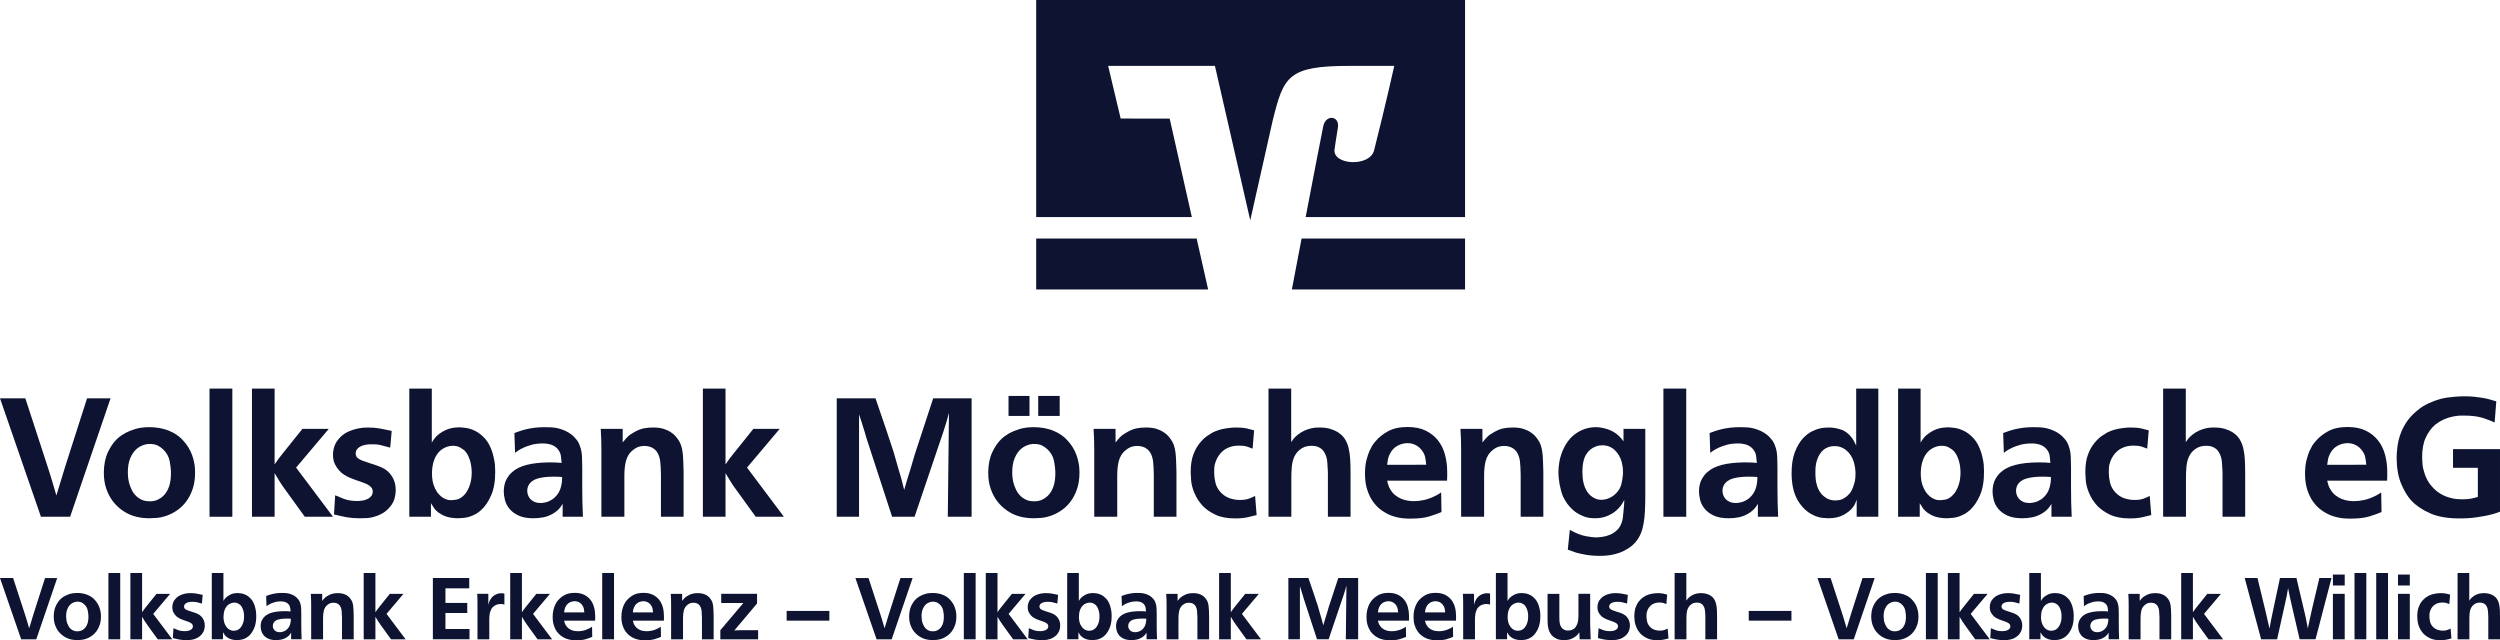 <?xml version="1.0" encoding="utf-8"?>
<!-- Generator: Adobe Illustrator 27.8.0, SVG Export Plug-In . SVG Version: 6.00 Build 0)  -->
<svg version="1.1" id="Ebene_1" xmlns="http://www.w3.org/2000/svg" xmlns:xlink="http://www.w3.org/1999/xlink" x="0px" y="0px"
	 viewBox="0 0 320.824 82.165" style="enable-background:new 0 0 320.824 82.165;" xml:space="preserve">
<style type="text/css">
	.st0{fill:#0D1330;}
</style>
<g>
	<path class="st0" d="M5.963,59.425c0.129,0.402,0.244,0.758,0.345,1.066c0.1,0.308,0.207,0.656,0.323,1.044
		c0.115,0.373,0.216,0.714,0.302,1.023c0.086,0.308,0.186,0.649,0.301,1.023c0.115-0.373,0.222-0.721,0.323-1.044
		c0.1-0.323,0.197-0.642,0.291-0.958c0.093-0.316,0.19-0.636,0.291-0.959c0.1-0.323,0.208-0.671,0.323-1.044
		l2.712-8.46h3.014L8.998,66.314H5.253L0,51.116h3.251L5.963,59.425z"/>
	<path class="st0" d="M19.181,54.818c0.445,0,0.886,0.04,1.324,0.118c0.438,0.079,0.857,0.204,1.259,0.377
		c0.603,0.258,1.094,0.574,1.475,0.948c0.38,0.373,0.685,0.747,0.915,1.119c0.229,0.374,0.398,0.722,0.506,1.045
		c0.108,0.323,0.175,0.556,0.204,0.7c0.086,0.359,0.136,0.677,0.151,0.958c0.014,0.28,0.021,0.477,0.021,0.592
		c0,0.775-0.104,1.467-0.312,2.077c-0.208,0.61-0.481,1.141-0.818,1.594c-0.338,0.452-0.718,0.825-1.141,1.119
		c-0.423,0.295-0.851,0.521-1.281,0.678c-0.503,0.187-0.976,0.294-1.421,0.323c-0.445,0.029-0.747,0.043-0.904,0.043
		c-0.359,0-0.714-0.026-1.066-0.076c-0.352-0.05-0.7-0.132-1.044-0.247c-0.43-0.143-0.868-0.366-1.313-0.667
		c-0.445-0.302-0.847-0.678-1.205-1.131c-0.359-0.452-0.649-0.99-0.872-1.614
		c-0.223-0.625-0.334-1.339-0.334-2.142c0.014-1.019,0.186-1.88,0.516-2.583s0.711-1.263,1.141-1.68
		c0.258-0.244,0.484-0.423,0.678-0.538c0.193-0.115,0.334-0.201,0.42-0.259c0.287-0.158,0.692-0.323,1.216-0.495
		C17.822,54.904,18.45,54.818,19.181,54.818z M19.203,56.971c-0.287,0-0.581,0.058-0.883,0.173
		c-0.187,0.072-0.351,0.154-0.495,0.247c-0.144,0.094-0.244,0.169-0.301,0.226
		c-0.316,0.273-0.581,0.657-0.796,1.152c-0.216,0.495-0.323,1.109-0.323,1.841c0,0.646,0.089,1.213,0.269,1.7
		c0.179,0.488,0.369,0.855,0.571,1.098c0.172,0.201,0.334,0.355,0.484,0.463c0.151,0.107,0.262,0.175,0.334,0.204
		c0.244,0.13,0.477,0.204,0.7,0.226c0.222,0.021,0.369,0.032,0.441,0.032c0.416,0,0.767-0.072,1.055-0.216
		c0.287-0.143,0.509-0.293,0.667-0.452c0.33-0.302,0.585-0.706,0.764-1.216c0.179-0.51,0.262-1.152,0.248-1.927
		c-0.015-0.431-0.075-0.904-0.183-1.421c-0.108-0.516-0.37-0.983-0.786-1.399
		c-0.201-0.2-0.438-0.372-0.71-0.516C19.985,57.043,19.633,56.971,19.203,56.971z"/>
	<path class="st0" d="M29.816,49.867v16.447h-2.928V49.867H29.816z"/>
	<path class="st0" d="M35.241,59.597c0.186-0.272,0.355-0.513,0.506-0.721c0.151-0.208,0.326-0.434,0.527-0.678
		l2.54-3.164h3.38l-4.198,4.972l4.736,6.308H39.116l-2.476-3.422c-0.287-0.388-0.531-0.743-0.732-1.066
		c-0.201-0.323-0.423-0.692-0.667-1.109v5.597h-2.906V49.867h2.906V59.597z"/>
	<path class="st0" d="M50.074,57.445c-0.445-0.129-0.851-0.237-1.216-0.323s-0.764-0.122-1.195-0.107
		c-0.603,0-1.091,0.104-1.464,0.312c-0.373,0.209-0.559,0.506-0.559,0.894c0,0.086,0.021,0.182,0.064,0.291
		c0.043,0.107,0.108,0.197,0.194,0.268c0.158,0.13,0.359,0.241,0.603,0.334c0.244,0.094,0.545,0.198,0.904,0.312
		c0.373,0.115,0.681,0.216,0.925,0.302c0.244,0.086,0.445,0.165,0.603,0.237c0.459,0.216,0.814,0.47,1.066,0.764
		c0.251,0.294,0.434,0.588,0.549,0.882c0.115,0.295,0.183,0.56,0.204,0.797c0.022,0.237,0.032,0.399,0.032,0.485
		c0,0.33-0.047,0.674-0.14,1.033c-0.094,0.359-0.269,0.704-0.527,1.034c-0.172,0.215-0.352,0.401-0.538,0.56
		c-0.187,0.158-0.366,0.283-0.538,0.377c-0.172,0.093-0.327,0.169-0.463,0.226
		c-0.136,0.057-0.233,0.094-0.291,0.107c-0.445,0.158-0.879,0.244-1.302,0.258
		c-0.423,0.015-0.7,0.022-0.829,0.022c-0.316,0-0.606-0.011-0.872-0.032c-0.266-0.022-0.524-0.054-0.775-0.097
		c-0.251-0.043-0.51-0.097-0.775-0.161c-0.265-0.065-0.556-0.133-0.872-0.204l0.151-2.454
		c0.258,0.115,0.628,0.266,1.109,0.452c0.481,0.187,1.051,0.28,1.712,0.28c0.603,0,1.087-0.108,1.453-0.323
		c0.366-0.216,0.549-0.51,0.549-0.883c0-0.187-0.046-0.344-0.14-0.474c-0.094-0.129-0.212-0.24-0.355-0.333
		c-0.144-0.094-0.294-0.173-0.452-0.237c-0.158-0.065-0.301-0.118-0.43-0.162
		c-0.287-0.1-0.564-0.197-0.829-0.291c-0.266-0.093-0.524-0.193-0.775-0.301
		c-0.251-0.108-0.488-0.234-0.711-0.378c-0.222-0.143-0.434-0.33-0.635-0.559
		c-0.201-0.216-0.381-0.485-0.538-0.808c-0.158-0.323-0.237-0.728-0.237-1.216c0-0.373,0.068-0.75,0.204-1.13
		c0.136-0.38,0.391-0.757,0.764-1.131c0.33-0.315,0.692-0.556,1.087-0.721c0.395-0.165,0.771-0.283,1.13-0.355
		c0.358-0.072,0.663-0.111,0.915-0.118c0.251-0.007,0.405-0.01,0.463-0.01c0.531,0,1.026,0.043,1.485,0.129
		c0.459,0.086,0.954,0.187,1.486,0.302L50.074,57.445z"/>
	<path class="st0" d="M55.412,49.867v6.932c0.115-0.2,0.215-0.354,0.302-0.463c0.086-0.107,0.165-0.204,0.236-0.291
		c0.273-0.287,0.653-0.556,1.141-0.807c0.488-0.251,1.091-0.384,1.808-0.399c0.201,0,0.495,0.026,0.883,0.076
		c0.387,0.05,0.796,0.183,1.227,0.398c0.43,0.216,0.843,0.542,1.238,0.98c0.395,0.438,0.714,1.044,0.958,1.819
		c0.072,0.245,0.147,0.56,0.226,0.948c0.078,0.388,0.118,0.868,0.118,1.442c0.014,1.22-0.162,2.246-0.527,3.079
		c-0.366,0.833-0.815,1.478-1.346,1.938c-0.086,0.072-0.208,0.165-0.366,0.28c-0.158,0.115-0.352,0.222-0.581,0.323
		c-0.402,0.187-0.797,0.297-1.184,0.333c-0.387,0.036-0.632,0.054-0.732,0.054c-0.747,0-1.371-0.115-1.873-0.345
		c-0.502-0.229-0.897-0.523-1.184-0.882c-0.115-0.158-0.212-0.308-0.291-0.453
		c-0.079-0.143-0.133-0.229-0.162-0.258v1.744h-2.777V49.867H55.412z M58.124,57.208
		c-0.287,0-0.581,0.058-0.882,0.172c-0.388,0.159-0.7,0.374-0.936,0.646c-0.237,0.273-0.42,0.571-0.549,0.894
		c-0.13,0.323-0.216,0.646-0.259,0.968c-0.043,0.323-0.064,0.614-0.064,0.873c0,0.33,0.029,0.656,0.086,0.979
		c0.057,0.323,0.165,0.649,0.323,0.979c0.072,0.13,0.147,0.259,0.226,0.388c0.079,0.13,0.175,0.251,0.291,0.366
		c0.173,0.187,0.348,0.33,0.527,0.43s0.345,0.172,0.495,0.215c0.151,0.043,0.283,0.065,0.398,0.065
		c0.129,0,0.215,0,0.258,0c0.086,0,0.262-0.021,0.527-0.065c0.265-0.043,0.542-0.186,0.829-0.43
		c0.23-0.2,0.42-0.434,0.571-0.7c0.151-0.265,0.269-0.538,0.355-0.818c0.086-0.28,0.143-0.552,0.172-0.818
		c0.029-0.265,0.043-0.505,0.043-0.721c0-0.344-0.032-0.696-0.097-1.055c-0.065-0.359-0.176-0.703-0.334-1.033
		c-0.072-0.159-0.151-0.298-0.237-0.42s-0.165-0.219-0.237-0.291c-0.144-0.13-0.341-0.266-0.592-0.409
		C58.788,57.28,58.483,57.208,58.124,57.208z"/>
	<path class="st0" d="M72.204,66.314v-1.657c-0.086,0.159-0.219,0.348-0.398,0.571
		c-0.18,0.222-0.456,0.448-0.829,0.677c-0.417,0.245-0.836,0.406-1.26,0.485
		c-0.423,0.078-0.843,0.118-1.26,0.118c-0.775,0-1.41-0.115-1.905-0.345c-0.495-0.229-0.886-0.52-1.173-0.872
		c-0.287-0.351-0.481-0.728-0.581-1.13c-0.101-0.401-0.151-0.775-0.151-1.12c0.015-0.603,0.126-1.101,0.334-1.496
		c0.207-0.395,0.455-0.714,0.743-0.959c0.459-0.416,1.076-0.724,1.851-0.925c0.775-0.2,1.722-0.308,2.842-0.323
		h0.129c0.287,0,0.542,0.004,0.764,0.011c0.222,0.008,0.477,0.026,0.764,0.054
		c-0.029-0.258-0.058-0.534-0.086-0.829c-0.029-0.294-0.136-0.57-0.322-0.828
		c-0.172-0.244-0.401-0.438-0.688-0.581c-0.287-0.143-0.673-0.229-1.16-0.258h-0.28
		c-0.544,0.015-1.007,0.078-1.387,0.193c-0.38,0.115-0.684,0.222-0.913,0.323c-0.115,0.057-0.265,0.133-0.451,0.226
		c-0.187,0.094-0.415,0.248-0.688,0.463l-0.086-2.54c0.229-0.086,0.469-0.172,0.72-0.258
		c0.251-0.086,0.527-0.165,0.828-0.237c0.301-0.072,0.641-0.132,1.022-0.182c0.38-0.05,0.806-0.076,1.279-0.076
		c0.272,0,0.566,0.008,0.882,0.021c0.315,0.015,0.627,0.061,0.935,0.141c0.308,0.078,0.617,0.19,0.925,0.333
		c0.308,0.144,0.598,0.331,0.871,0.56c0.143,0.13,0.311,0.308,0.505,0.539c0.193,0.229,0.348,0.524,0.462,0.882
		c0.143,0.374,0.226,0.818,0.247,1.335c0.022,0.516,0.032,0.961,0.032,1.335v2.669
		c0,0.675,0.007,1.288,0.021,1.841c0.015,0.553,0.036,1.167,0.065,1.841H72.204z M72.139,61.212
		c-0.186-0.014-0.368-0.025-0.546-0.032c-0.178-0.007-0.368-0.01-0.568-0.01c-0.772,0-1.435,0.075-1.992,0.226
		c-0.557,0.151-0.957,0.441-1.2,0.872c-0.114,0.216-0.171,0.459-0.171,0.732c0,0.158,0.029,0.326,0.086,0.506
		c0.057,0.179,0.153,0.348,0.289,0.505c0.136,0.159,0.314,0.287,0.536,0.388c0.221,0.101,0.503,0.151,0.846,0.151
		c0.171,0,0.389-0.032,0.653-0.097c0.264-0.065,0.532-0.187,0.803-0.366c0.271-0.18,0.518-0.431,0.739-0.754
		c0.221-0.323,0.375-0.742,0.461-1.259c0.029-0.159,0.046-0.338,0.054-0.539
		C72.135,61.334,72.139,61.227,72.139,61.212z"/>
	<path class="st0" d="M84.819,66.314v-5.446c-0.015-0.675-0.043-1.209-0.086-1.604
		c-0.043-0.395-0.144-0.75-0.302-1.066c-0.101-0.186-0.215-0.34-0.344-0.463c-0.129-0.122-0.294-0.233-0.495-0.333
		c-0.072-0.029-0.183-0.065-0.334-0.108c-0.151-0.043-0.327-0.064-0.527-0.064
		c-0.101-0.015-0.291,0.003-0.571,0.054c-0.28,0.05-0.578,0.197-0.893,0.441
		c-0.258,0.201-0.463,0.423-0.614,0.667s-0.262,0.51-0.334,0.796c-0.072,0.288-0.122,0.585-0.151,0.894
		c-0.029,0.308-0.043,0.628-0.043,0.958v5.274h-2.949v-8.568c0-0.502-0.007-0.954-0.021-1.357
		c-0.015-0.401-0.036-0.853-0.065-1.356h2.82v1.744c0.129-0.172,0.272-0.344,0.431-0.516
		c0.215-0.244,0.43-0.43,0.645-0.56c0.216-0.13,0.359-0.216,0.431-0.258c0.43-0.244,0.832-0.401,1.205-0.474
		c0.373-0.072,0.768-0.107,1.184-0.107c0.545,0,0.994,0.057,1.346,0.172c0.351,0.115,0.642,0.244,0.872,0.388
		c0.115,0.072,0.255,0.175,0.42,0.312s0.348,0.348,0.549,0.635c0.172,0.23,0.305,0.481,0.398,0.753
		c0.093,0.273,0.162,0.574,0.204,0.904c0.043,0.331,0.072,0.704,0.086,1.12c0.015,0.417,0.029,0.883,0.043,1.399
		v5.769H84.819z"/>
	<path class="st0" d="M93.107,59.597c0.186-0.272,0.355-0.513,0.506-0.721c0.151-0.208,0.326-0.434,0.527-0.678
		l2.54-3.164h3.38l-4.198,4.972l4.736,6.308h-3.617l-2.476-3.422c-0.287-0.388-0.531-0.743-0.732-1.066
		c-0.201-0.323-0.423-0.692-0.667-1.109v5.597h-2.906V49.867h2.906V59.597z"/>
	<path class="st0" d="M112.352,51.116l1.421,4.155c0.158,0.502,0.305,0.947,0.441,1.335
		c0.136,0.388,0.283,0.833,0.441,1.335c0.115,0.388,0.216,0.735,0.302,1.044c0.086,0.309,0.186,0.665,0.301,1.066
		c0.072,0.244,0.136,0.459,0.194,0.646c0.057,0.187,0.122,0.401,0.194,0.646c0.072,0.287,0.136,0.542,0.193,0.763
		c0.057,0.223,0.122,0.478,0.194,0.764c0.057-0.172,0.104-0.33,0.14-0.473c0.036-0.144,0.083-0.308,0.14-0.496
		c0.115-0.372,0.219-0.71,0.312-1.012c0.093-0.302,0.197-0.638,0.312-1.012c0.086-0.287,0.162-0.545,0.226-0.775
		c0.065-0.229,0.14-0.487,0.226-0.775l2.368-7.212h4.93v15.198h-3.057l0.151-13.325
		c-0.072,0.216-0.126,0.409-0.162,0.581s-0.09,0.366-0.162,0.581c-0.072,0.245-0.14,0.459-0.204,0.646
		c-0.064,0.187-0.133,0.402-0.204,0.646l-3.681,10.871h-2.885l-3.272-10.032c-0.086-0.302-0.165-0.574-0.236-0.818
		c-0.072-0.244-0.158-0.516-0.259-0.818c-0.072-0.273-0.147-0.516-0.226-0.732c-0.079-0.215-0.162-0.459-0.248-0.732
		v13.132h-2.863V51.116H112.352z"/>
	<path class="st0" d="M132.674,54.818c0.445,0,0.886,0.04,1.324,0.118c0.438,0.079,0.857,0.204,1.259,0.377
		c0.603,0.258,1.094,0.574,1.475,0.948c0.38,0.373,0.685,0.747,0.915,1.119c0.229,0.374,0.398,0.722,0.506,1.045
		c0.108,0.323,0.175,0.556,0.204,0.7c0.086,0.359,0.136,0.677,0.151,0.958c0.014,0.28,0.021,0.477,0.021,0.592
		c0,0.775-0.104,1.467-0.312,2.077c-0.208,0.61-0.481,1.141-0.818,1.594c-0.338,0.452-0.718,0.825-1.141,1.119
		c-0.423,0.295-0.851,0.521-1.281,0.678c-0.503,0.187-0.976,0.294-1.421,0.323c-0.445,0.029-0.747,0.043-0.904,0.043
		c-0.359,0-0.714-0.026-1.066-0.076c-0.352-0.05-0.7-0.132-1.044-0.247c-0.43-0.143-0.868-0.366-1.313-0.667
		c-0.445-0.302-0.847-0.678-1.205-1.131c-0.359-0.452-0.649-0.99-0.872-1.614
		c-0.223-0.625-0.334-1.339-0.334-2.142c0.014-1.019,0.186-1.88,0.516-2.583s0.711-1.263,1.141-1.68
		c0.258-0.244,0.484-0.423,0.678-0.538c0.194-0.115,0.334-0.201,0.42-0.259c0.287-0.158,0.692-0.323,1.216-0.495
		C131.315,54.904,131.943,54.818,132.674,54.818z M132.115,53.376h-2.691V50.814h2.691V53.376z M132.696,56.971
		c-0.287,0-0.581,0.058-0.883,0.173c-0.187,0.072-0.351,0.154-0.495,0.247c-0.144,0.094-0.244,0.169-0.301,0.226
		c-0.316,0.273-0.581,0.657-0.796,1.152c-0.216,0.495-0.323,1.109-0.323,1.841c0,0.646,0.089,1.213,0.269,1.7
		c0.179,0.488,0.369,0.855,0.571,1.098c0.172,0.201,0.334,0.355,0.484,0.463c0.151,0.107,0.262,0.175,0.334,0.204
		c0.244,0.13,0.477,0.204,0.7,0.226c0.222,0.021,0.369,0.032,0.441,0.032c0.416,0,0.767-0.072,1.055-0.216
		c0.287-0.143,0.509-0.293,0.667-0.452c0.33-0.302,0.585-0.706,0.764-1.216c0.179-0.51,0.262-1.152,0.248-1.927
		c-0.015-0.431-0.075-0.904-0.183-1.421c-0.108-0.516-0.37-0.983-0.786-1.399
		c-0.201-0.2-0.438-0.372-0.71-0.516C133.478,57.043,133.126,56.971,132.696,56.971z M135.99,53.376h-2.756
		V50.814h2.756V53.376z"/>
	<path class="st0" d="M148.067,66.314v-5.446c-0.015-0.675-0.043-1.209-0.086-1.604
		c-0.043-0.395-0.144-0.75-0.302-1.066c-0.101-0.186-0.215-0.34-0.344-0.463c-0.129-0.122-0.294-0.233-0.495-0.333
		c-0.072-0.029-0.183-0.065-0.334-0.108c-0.151-0.043-0.327-0.064-0.527-0.064
		c-0.101-0.015-0.291,0.003-0.571,0.054c-0.28,0.05-0.578,0.197-0.893,0.441
		c-0.258,0.201-0.463,0.423-0.614,0.667s-0.262,0.51-0.334,0.796c-0.072,0.288-0.122,0.585-0.151,0.894
		c-0.029,0.308-0.043,0.628-0.043,0.958v5.274h-2.949v-8.568c0-0.502-0.007-0.954-0.021-1.357
		c-0.015-0.401-0.036-0.853-0.065-1.356h2.82v1.744c0.129-0.172,0.272-0.344,0.431-0.516
		c0.215-0.244,0.43-0.43,0.645-0.56c0.216-0.13,0.359-0.216,0.431-0.258c0.43-0.244,0.832-0.401,1.205-0.474
		c0.373-0.072,0.768-0.107,1.184-0.107c0.545,0,0.994,0.057,1.346,0.172c0.351,0.115,0.642,0.244,0.872,0.388
		c0.115,0.072,0.255,0.175,0.42,0.312c0.165,0.136,0.348,0.348,0.549,0.635c0.172,0.23,0.305,0.481,0.398,0.753
		c0.093,0.273,0.162,0.574,0.204,0.904c0.043,0.331,0.072,0.704,0.086,1.12c0.015,0.417,0.029,0.883,0.043,1.399
		v5.769H148.067z"/>
	<path class="st0" d="M160.746,57.574c-0.201-0.086-0.434-0.172-0.7-0.258c-0.266-0.086-0.607-0.13-1.023-0.13
		c-0.46,0-0.858,0.061-1.195,0.183c-0.337,0.122-0.625,0.28-0.861,0.474c-0.237,0.193-0.434,0.412-0.592,0.656
		c-0.158,0.245-0.28,0.488-0.366,0.732c-0.115,0.302-0.176,0.596-0.183,0.883c-0.007,0.287-0.011,0.473-0.011,0.56
		c0,0.387,0.054,0.81,0.162,1.27c0.107,0.459,0.34,0.883,0.7,1.27c0.373,0.374,0.775,0.625,1.205,0.754
		c0.43,0.129,0.832,0.193,1.205,0.193c0.488,0,0.886-0.057,1.195-0.172c0.308-0.115,0.571-0.229,0.786-0.344
		l0.194,2.454c-0.273,0.072-0.639,0.161-1.098,0.268c-0.46,0.108-1.012,0.162-1.658,0.162
		c-1.033,0-1.89-0.165-2.569-0.495c-0.68-0.33-1.226-0.718-1.639-1.162c-0.043-0.057-0.078-0.104-0.107-0.141
		c-0.029-0.035-0.064-0.075-0.107-0.118c-0.257-0.316-0.456-0.617-0.599-0.904c-0.143-0.287-0.228-0.474-0.256-0.56
		c-0.214-0.545-0.339-1.058-0.374-1.54c-0.036-0.481-0.054-0.814-0.054-1c0-0.919,0.114-1.68,0.342-2.282
		c0.228-0.603,0.506-1.098,0.834-1.485c0.328-0.401,0.648-0.706,0.962-0.915c0.314-0.208,0.534-0.348,0.663-0.419
		c0.559-0.273,1.147-0.453,1.764-0.539c0.072-0.015,0.237-0.036,0.495-0.065c0.259-0.028,0.517-0.043,0.775-0.043
		c0.545,0,1.008,0.043,1.389,0.129c0.38,0.086,0.685,0.165,0.915,0.237L160.746,57.574z"/>
	<path class="st0" d="M165.697,49.867v6.868c0.086-0.13,0.183-0.266,0.291-0.409c0.108-0.144,0.283-0.316,0.527-0.517
		c0.301-0.244,0.603-0.43,0.904-0.56c0.301-0.129,0.581-0.222,0.839-0.28c0.258-0.057,0.484-0.089,0.678-0.097
		c0.194-0.007,0.333-0.01,0.419-0.01c0.545,0,1.016,0.065,1.41,0.193c0.395,0.13,0.7,0.266,0.915,0.409
		c0.387,0.245,0.689,0.535,0.904,0.872c0.215,0.338,0.377,0.729,0.484,1.173c0.107,0.445,0.175,0.936,0.204,1.474
		c0.029,0.539,0.043,1.138,0.043,1.798v5.532h-2.907v-5.727c-0.015-0.372-0.039-0.796-0.075-1.27
		c-0.036-0.474-0.162-0.89-0.377-1.248c-0.043-0.086-0.108-0.183-0.194-0.291
		c-0.086-0.108-0.229-0.219-0.43-0.334c-0.201-0.114-0.398-0.183-0.592-0.204
		c-0.194-0.021-0.32-0.032-0.377-0.032c-0.531,0-0.965,0.108-1.302,0.323c-0.337,0.216-0.592,0.459-0.764,0.732
		c-0.158,0.23-0.277,0.481-0.355,0.753c-0.079,0.273-0.133,0.55-0.162,0.829
		c-0.029,0.28-0.046,0.556-0.054,0.829c-0.007,0.273-0.011,0.524-0.011,0.753v4.886h-2.928V49.867H165.697z"/>
	<path class="st0" d="M178.01,61.686c0.015,0.029,0.05,0.169,0.108,0.419c0.057,0.251,0.158,0.485,0.301,0.701
		c0.187,0.315,0.406,0.57,0.657,0.763c0.251,0.194,0.51,0.345,0.775,0.453c0.266,0.107,0.535,0.183,0.808,0.226
		c0.272,0.043,0.531,0.065,0.775,0.065c0.43,0,0.872-0.05,1.324-0.151c0.452-0.101,0.893-0.258,1.323-0.474
		c0.173-0.072,0.348-0.165,0.527-0.28c0.18-0.115,0.291-0.187,0.334-0.216l0.043,2.519
		c-0.43,0.187-0.95,0.373-1.56,0.56c-0.61,0.186-1.389,0.28-2.336,0.28c-0.086,0-0.216,0-0.388,0
		s-0.37-0.01-0.591-0.032c-0.223-0.021-0.47-0.061-0.743-0.118s-0.545-0.136-0.818-0.237
		c-0.445-0.172-0.872-0.405-1.281-0.7c-0.409-0.294-0.768-0.66-1.076-1.098c-0.309-0.438-0.556-0.95-0.743-1.539
		c-0.187-0.589-0.28-1.263-0.28-2.024c0-0.703,0.065-1.299,0.194-1.787c0.13-0.487,0.258-0.875,0.388-1.162
		c0.072-0.129,0.143-0.265,0.216-0.409c0.072-0.143,0.114-0.229,0.129-0.258c0.072-0.101,0.14-0.197,0.204-0.291
		c0.065-0.093,0.14-0.183,0.226-0.269c0.417-0.502,0.954-0.932,1.615-1.292c0.66-0.358,1.492-0.538,2.497-0.538
		c0.919,0,1.698,0.158,2.336,0.474c0.639,0.315,1.163,0.735,1.572,1.26s0.707,1.133,0.893,1.83
		c0.187,0.696,0.28,1.424,0.28,2.185c0,0.201,0,0.395,0,0.581c0,0.172-0.007,0.359-0.021,0.56H178.01z
		 M183.027,59.641c-0.029-0.315-0.072-0.628-0.13-0.936c-0.058-0.308-0.201-0.614-0.43-0.915
		c-0.172-0.229-0.352-0.405-0.539-0.527c-0.187-0.121-0.366-0.211-0.538-0.268s-0.327-0.094-0.464-0.108
		c-0.136-0.014-0.233-0.021-0.291-0.021c-0.043,0-0.143,0.008-0.301,0.021c-0.159,0.015-0.341,0.054-0.549,0.118
		c-0.209,0.065-0.423,0.172-0.646,0.323c-0.223,0.151-0.428,0.363-0.614,0.635c-0.23,0.374-0.37,0.718-0.42,1.034
		c-0.05,0.316-0.083,0.531-0.097,0.646H183.027z"/>
	<path class="st0" d="M195.147,66.314v-5.446c-0.015-0.675-0.043-1.209-0.086-1.604
		c-0.043-0.395-0.144-0.75-0.302-1.066c-0.101-0.186-0.215-0.34-0.344-0.463c-0.129-0.122-0.294-0.233-0.495-0.333
		c-0.072-0.029-0.183-0.065-0.333-0.108c-0.151-0.043-0.327-0.064-0.527-0.064
		c-0.101-0.015-0.291,0.003-0.571,0.054c-0.28,0.05-0.578,0.197-0.893,0.441
		c-0.258,0.201-0.463,0.423-0.614,0.667c-0.151,0.244-0.263,0.51-0.334,0.796
		c-0.072,0.288-0.122,0.585-0.151,0.894s-0.043,0.628-0.043,0.958v5.274h-2.949v-8.568
		c0-0.502-0.008-0.954-0.021-1.357c-0.015-0.401-0.037-0.853-0.065-1.356h2.82v1.744
		c0.13-0.172,0.273-0.344,0.431-0.516c0.215-0.244,0.43-0.43,0.645-0.56c0.216-0.13,0.359-0.216,0.431-0.258
		c0.43-0.244,0.832-0.401,1.205-0.474c0.373-0.072,0.768-0.107,1.185-0.107c0.545,0,0.994,0.057,1.346,0.172
		c0.351,0.115,0.642,0.244,0.872,0.388c0.114,0.072,0.255,0.175,0.419,0.312c0.165,0.136,0.348,0.348,0.55,0.635
		c0.172,0.23,0.304,0.481,0.398,0.753c0.093,0.273,0.161,0.574,0.204,0.904c0.043,0.331,0.072,0.704,0.086,1.12
		c0.015,0.417,0.028,0.883,0.043,1.399v5.769H195.147z"/>
	<path class="st0" d="M208.342,55.034h2.799v8.46c0,0.747-0.015,1.421-0.043,2.024
		c-0.029,0.603-0.086,1.151-0.172,1.646c-0.086,0.495-0.212,0.94-0.377,1.335
		c-0.165,0.395-0.391,0.757-0.678,1.087c-0.201,0.229-0.388,0.409-0.56,0.539
		c-0.172,0.129-0.308,0.222-0.409,0.28c-0.387,0.244-0.775,0.43-1.162,0.56
		c-0.388,0.129-0.747,0.218-1.076,0.269c-0.331,0.049-0.621,0.078-0.872,0.086
		c-0.251,0.007-0.427,0.01-0.527,0.01c-0.675,0-1.281-0.05-1.819-0.15c-0.538-0.101-0.929-0.188-1.173-0.259
		c-0.201-0.072-0.38-0.136-0.538-0.193c-0.159-0.057-0.338-0.122-0.539-0.193l0.259-2.54
		c0.775,0.43,1.453,0.7,2.034,0.807c0.581,0.107,1.015,0.162,1.302,0.162c0.258,0,0.552-0.026,0.883-0.076
		c0.33-0.05,0.653-0.143,0.969-0.28c0.315-0.137,0.606-0.331,0.872-0.581c0.265-0.251,0.463-0.571,0.592-0.959
		c0.072-0.201,0.125-0.427,0.161-0.677c0.036-0.251,0.068-0.592,0.097-1.023c0.028-0.229,0.046-0.431,0.054-0.603
		c0.007-0.172,0.018-0.372,0.032-0.603c-0.115,0.201-0.216,0.37-0.302,0.506
		c-0.086,0.136-0.165,0.247-0.237,0.333c-0.33,0.388-0.667,0.686-1.012,0.894
		c-0.344,0.208-0.667,0.354-0.969,0.441c-0.302,0.086-0.563,0.136-0.786,0.15s-0.377,0.022-0.463,0.022
		c-0.56,0-1.037-0.079-1.432-0.237c-0.395-0.158-0.707-0.316-0.936-0.474c-0.216-0.143-0.391-0.283-0.527-0.42
		c-0.136-0.136-0.24-0.239-0.312-0.312c-0.258-0.287-0.456-0.552-0.592-0.797
		c-0.136-0.244-0.234-0.416-0.291-0.516c-0.101-0.244-0.19-0.513-0.269-0.807c-0.079-0.294-0.14-0.556-0.182-0.786
		c-0.043-0.245-0.079-0.506-0.108-0.786c-0.029-0.28-0.043-0.542-0.043-0.787c0-0.387,0.039-0.814,0.118-1.281
		c0.078-0.466,0.211-0.932,0.398-1.399c0.187-0.466,0.434-0.908,0.743-1.323c0.308-0.417,0.7-0.775,1.173-1.076
		c0.388-0.245,0.782-0.42,1.185-0.527c0.401-0.108,0.804-0.162,1.205-0.162c0.417,0,0.894,0.083,1.432,0.248
		c0.539,0.165,1.016,0.434,1.432,0.807c0.115,0.101,0.216,0.201,0.302,0.302c0.086,0.101,0.208,0.251,0.366,0.452
		V55.034z M205.63,57.144c-0.301,0-0.581,0.05-0.839,0.15c-0.545,0.201-0.969,0.56-1.27,1.076
		c-0.302,0.517-0.453,1.227-0.453,2.131c0,0.23,0.011,0.481,0.032,0.754c0.021,0.273,0.068,0.549,0.14,0.828
		c0.072,0.28,0.18,0.553,0.323,0.818c0.143,0.266,0.338,0.506,0.581,0.721c0.13,0.115,0.313,0.23,0.549,0.345
		c0.237,0.115,0.521,0.172,0.851,0.172c0.043,0,0.133-0.008,0.269-0.022c0.136-0.014,0.291-0.049,0.463-0.107
		c0.172-0.057,0.359-0.143,0.56-0.258s0.395-0.273,0.581-0.474c0.33-0.344,0.545-0.718,0.646-1.119
		c0.101-0.402,0.165-0.782,0.194-1.141c0.015-0.072,0.022-0.13,0.022-0.172c0-0.057,0-0.122,0-0.194
		c0-0.33-0.019-0.595-0.054-0.796c-0.036-0.201-0.068-0.373-0.096-0.517c-0.172-0.646-0.477-1.173-0.915-1.583
		C206.774,57.348,206.247,57.144,205.63,57.144z"/>
	<path class="st0" d="M216.394,49.867v16.447h-2.928V49.867H216.394z"/>
	<path class="st0" d="M225.587,66.314v-1.657c-0.087,0.159-0.219,0.348-0.399,0.571
		c-0.18,0.222-0.456,0.448-0.828,0.677c-0.417,0.245-0.837,0.406-1.26,0.485
		c-0.423,0.078-0.844,0.118-1.26,0.118c-0.775,0-1.41-0.115-1.905-0.345c-0.495-0.229-0.886-0.52-1.173-0.872
		c-0.287-0.351-0.481-0.728-0.581-1.13c-0.101-0.401-0.151-0.775-0.151-1.12c0.015-0.603,0.126-1.101,0.334-1.496
		c0.208-0.395,0.455-0.714,0.743-0.959c0.459-0.416,1.076-0.724,1.851-0.925c0.775-0.2,1.722-0.308,2.842-0.323
		h0.129c0.287,0,0.542,0.004,0.764,0.011c0.222,0.008,0.477,0.026,0.764,0.054
		c-0.029-0.258-0.058-0.534-0.086-0.829c-0.029-0.294-0.136-0.57-0.322-0.828c-0.172-0.244-0.401-0.438-0.688-0.581
		c-0.287-0.143-0.673-0.229-1.161-0.258h-0.28c-0.544,0.015-1.006,0.078-1.387,0.193
		c-0.379,0.115-0.683,0.222-0.913,0.323c-0.115,0.057-0.265,0.133-0.452,0.226c-0.187,0.094-0.415,0.248-0.688,0.463
		l-0.086-2.54c0.229-0.086,0.469-0.172,0.72-0.258c0.251-0.086,0.527-0.165,0.828-0.237
		c0.301-0.072,0.641-0.132,1.022-0.182c0.379-0.05,0.806-0.076,1.279-0.076c0.272,0,0.566,0.008,0.881,0.021
		c0.315,0.015,0.627,0.061,0.936,0.141c0.308,0.078,0.616,0.19,0.925,0.333c0.308,0.144,0.598,0.331,0.871,0.56
		c0.143,0.13,0.311,0.308,0.505,0.539c0.194,0.229,0.348,0.524,0.462,0.882c0.143,0.374,0.226,0.818,0.247,1.335
		c0.022,0.516,0.032,0.961,0.032,1.335v2.669c0,0.675,0.008,1.288,0.021,1.841
		c0.015,0.553,0.036,1.167,0.065,1.841H225.587z M225.522,61.212c-0.186-0.014-0.368-0.025-0.546-0.032
		c-0.179-0.007-0.368-0.01-0.568-0.01c-0.771,0-1.435,0.075-1.992,0.226c-0.557,0.151-0.957,0.441-1.2,0.872
		c-0.114,0.216-0.171,0.459-0.171,0.732c0,0.158,0.029,0.326,0.086,0.506c0.057,0.179,0.153,0.348,0.289,0.505
		c0.136,0.159,0.315,0.287,0.536,0.388c0.221,0.101,0.503,0.151,0.846,0.151c0.171,0,0.389-0.032,0.653-0.097
		s0.532-0.187,0.804-0.366c0.271-0.18,0.517-0.431,0.739-0.754c0.222-0.323,0.375-0.742,0.461-1.259
		c0.029-0.159,0.046-0.338,0.054-0.539C225.518,61.334,225.522,61.227,225.522,61.212z"/>
	<path class="st0" d="M241.044,49.867v16.447h-2.777v-2.196c-0.072,0.173-0.136,0.338-0.194,0.496
		c-0.057,0.158-0.158,0.322-0.301,0.495c-0.287,0.373-0.693,0.7-1.216,0.979
		c-0.524,0.28-1.173,0.42-1.949,0.42c-0.143,0-0.395-0.019-0.753-0.054c-0.359-0.036-0.747-0.153-1.162-0.354
		c-0.818-0.388-1.485-1.026-2.002-1.917c-0.517-0.89-0.775-2.045-0.775-3.466c0-1.076,0.14-1.977,0.42-2.701
		c0.28-0.725,0.627-1.317,1.044-1.776c0.416-0.431,0.807-0.729,1.173-0.894c0.366-0.165,0.627-0.269,0.786-0.312
		c0.301-0.086,0.578-0.136,0.828-0.151c0.251-0.015,0.435-0.021,0.55-0.021c0.502,0,1.023,0.089,1.56,0.269
		c0.539,0.179,1.015,0.556,1.432,1.13c0.086,0.129,0.162,0.255,0.226,0.377c0.065,0.122,0.154,0.305,0.269,0.549
		v-7.319H241.044z M235.446,57.251c-0.33,0-0.624,0.05-0.882,0.151c-0.245,0.101-0.441,0.219-0.592,0.354
		c-0.151,0.137-0.262,0.263-0.334,0.378c-0.201,0.258-0.366,0.596-0.495,1.012
		c-0.129,0.417-0.187,0.925-0.172,1.529c0,0.043,0,0.15,0,0.322c0,0.159,0.015,0.345,0.043,0.56
		c0.028,0.216,0.075,0.446,0.14,0.689c0.065,0.244,0.162,0.481,0.291,0.71c0.043,0.072,0.107,0.172,0.194,0.302
		c0.087,0.13,0.222,0.273,0.409,0.43c0.245,0.201,0.488,0.342,0.732,0.42c0.245,0.079,0.488,0.118,0.732,0.118
		c0.086,0,0.244-0.015,0.474-0.043c0.229-0.028,0.466-0.122,0.711-0.28c0.244-0.143,0.469-0.341,0.677-0.592
		c0.208-0.251,0.384-0.614,0.527-1.087c0.115-0.33,0.18-0.631,0.194-0.904c0.014-0.272,0.021-0.459,0.021-0.559
		c0-0.216-0.018-0.456-0.054-0.722c-0.036-0.265-0.097-0.534-0.183-0.807c-0.086-0.273-0.208-0.534-0.366-0.786
		c-0.159-0.251-0.359-0.477-0.603-0.678c-0.129-0.114-0.323-0.229-0.581-0.344S235.776,57.251,235.446,57.251z"/>
	<path class="st0" d="M246.468,49.867v6.932c0.115-0.2,0.216-0.354,0.302-0.463
		c0.086-0.107,0.165-0.204,0.237-0.291c0.273-0.287,0.653-0.556,1.141-0.807c0.487-0.251,1.091-0.384,1.808-0.399
		c0.201,0,0.495,0.026,0.883,0.076c0.387,0.05,0.796,0.183,1.227,0.398c0.43,0.216,0.843,0.542,1.237,0.98
		c0.395,0.438,0.714,1.044,0.958,1.819c0.072,0.245,0.147,0.56,0.227,0.948c0.078,0.388,0.118,0.868,0.118,1.442
		c0.014,1.22-0.162,2.246-0.527,3.079c-0.366,0.833-0.815,1.478-1.346,1.938
		c-0.086,0.072-0.209,0.165-0.366,0.28s-0.352,0.222-0.581,0.323c-0.402,0.187-0.797,0.297-1.184,0.333
		c-0.388,0.036-0.632,0.054-0.732,0.054c-0.747,0-1.371-0.115-1.873-0.345c-0.503-0.229-0.897-0.523-1.184-0.882
		c-0.115-0.158-0.212-0.308-0.291-0.453c-0.079-0.143-0.133-0.229-0.162-0.258v1.744h-2.777V49.867H246.468z
		 M249.18,57.208c-0.287,0-0.581,0.058-0.882,0.172c-0.388,0.159-0.7,0.374-0.936,0.646
		c-0.237,0.273-0.42,0.571-0.549,0.894c-0.13,0.323-0.216,0.646-0.259,0.968c-0.043,0.323-0.064,0.614-0.064,0.873
		c0,0.33,0.028,0.656,0.086,0.979c0.057,0.323,0.165,0.649,0.323,0.979c0.072,0.13,0.147,0.259,0.226,0.388
		c0.078,0.13,0.175,0.251,0.291,0.366c0.172,0.187,0.348,0.33,0.527,0.43c0.179,0.101,0.344,0.172,0.495,0.215
		c0.151,0.043,0.283,0.065,0.398,0.065c0.13,0,0.216,0,0.258,0c0.086,0,0.262-0.021,0.527-0.065
		c0.266-0.043,0.542-0.186,0.829-0.43c0.229-0.2,0.42-0.434,0.57-0.7c0.151-0.265,0.269-0.538,0.355-0.818
		c0.086-0.28,0.143-0.552,0.172-0.818c0.029-0.265,0.043-0.505,0.043-0.721c0-0.344-0.032-0.696-0.097-1.055
		c-0.065-0.359-0.176-0.703-0.333-1.033c-0.072-0.159-0.151-0.298-0.237-0.42
		c-0.086-0.122-0.165-0.219-0.237-0.291c-0.144-0.13-0.341-0.266-0.592-0.409
		C249.844,57.28,249.539,57.208,249.18,57.208z"/>
	<path class="st0" d="M263.26,66.314v-1.657c-0.087,0.159-0.219,0.348-0.399,0.571
		c-0.18,0.222-0.456,0.448-0.828,0.677c-0.417,0.245-0.837,0.406-1.26,0.485
		c-0.424,0.078-0.844,0.118-1.26,0.118c-0.775,0-1.41-0.115-1.905-0.345c-0.495-0.229-0.886-0.52-1.173-0.872
		c-0.287-0.351-0.481-0.728-0.581-1.13c-0.101-0.401-0.151-0.775-0.151-1.12c0.015-0.603,0.126-1.101,0.334-1.496
		c0.208-0.395,0.455-0.714,0.743-0.959c0.459-0.416,1.076-0.724,1.851-0.925c0.775-0.2,1.722-0.308,2.842-0.323
		h0.129c0.287,0,0.542,0.004,0.764,0.011c0.222,0.008,0.477,0.026,0.764,0.054c-0.029-0.258-0.058-0.534-0.086-0.829
		c-0.029-0.294-0.136-0.57-0.322-0.828c-0.172-0.244-0.401-0.438-0.688-0.581c-0.287-0.143-0.673-0.229-1.161-0.258
		h-0.28c-0.545,0.015-1.006,0.078-1.387,0.193c-0.379,0.115-0.683,0.222-0.913,0.323
		c-0.115,0.057-0.265,0.133-0.452,0.226c-0.187,0.094-0.415,0.248-0.688,0.463l-0.086-2.54
		c0.229-0.086,0.469-0.172,0.72-0.258c0.251-0.086,0.527-0.165,0.828-0.237c0.301-0.072,0.641-0.132,1.022-0.182
		c0.379-0.05,0.806-0.076,1.279-0.076c0.272,0,0.566,0.008,0.881,0.021c0.315,0.015,0.627,0.061,0.936,0.141
		c0.308,0.078,0.616,0.19,0.925,0.333c0.308,0.144,0.598,0.331,0.871,0.56c0.143,0.13,0.311,0.308,0.505,0.539
		c0.194,0.229,0.348,0.524,0.462,0.882c0.143,0.374,0.226,0.818,0.247,1.335c0.022,0.516,0.032,0.961,0.032,1.335
		v2.669c0,0.675,0.008,1.288,0.021,1.841c0.015,0.553,0.036,1.167,0.065,1.841H263.26z M263.195,61.212
		c-0.186-0.014-0.368-0.025-0.546-0.032c-0.179-0.007-0.368-0.01-0.568-0.01c-0.771,0-1.435,0.075-1.992,0.226
		c-0.557,0.151-0.957,0.441-1.2,0.872c-0.114,0.216-0.171,0.459-0.171,0.732c0,0.158,0.029,0.326,0.086,0.506
		c0.057,0.179,0.153,0.348,0.289,0.505c0.136,0.159,0.315,0.287,0.536,0.388c0.221,0.101,0.503,0.151,0.846,0.151
		c0.171,0,0.389-0.032,0.653-0.097s0.532-0.187,0.804-0.366c0.271-0.18,0.517-0.431,0.739-0.754
		c0.222-0.323,0.375-0.742,0.461-1.259c0.029-0.159,0.046-0.338,0.054-0.539
		C263.191,61.334,263.195,61.227,263.195,61.212z"/>
	<path class="st0" d="M275.551,57.574c-0.201-0.086-0.434-0.172-0.7-0.258c-0.266-0.086-0.607-0.13-1.023-0.13
		c-0.459,0-0.857,0.061-1.195,0.183s-0.625,0.28-0.861,0.474c-0.237,0.193-0.435,0.412-0.592,0.656
		c-0.159,0.245-0.28,0.488-0.366,0.732c-0.115,0.302-0.176,0.596-0.182,0.883
		c-0.008,0.287-0.011,0.473-0.011,0.56c0,0.387,0.054,0.81,0.162,1.27c0.107,0.459,0.34,0.883,0.7,1.27
		c0.372,0.374,0.775,0.625,1.205,0.754c0.43,0.129,0.833,0.193,1.206,0.193c0.487,0,0.886-0.057,1.195-0.172
		c0.308-0.115,0.57-0.229,0.786-0.344l0.194,2.454c-0.273,0.072-0.638,0.161-1.098,0.268
		c-0.459,0.108-1.012,0.162-1.657,0.162c-1.034,0-1.89-0.165-2.569-0.495c-0.68-0.33-1.226-0.718-1.64-1.162
		c-0.043-0.057-0.078-0.104-0.106-0.141c-0.029-0.035-0.065-0.075-0.107-0.118c-0.257-0.316-0.456-0.617-0.598-0.904
		c-0.143-0.287-0.228-0.474-0.257-0.56c-0.214-0.545-0.338-1.058-0.374-1.54
		c-0.036-0.481-0.054-0.814-0.054-1c0-0.919,0.114-1.68,0.342-2.282c0.228-0.603,0.506-1.098,0.834-1.485
		c0.327-0.401,0.648-0.706,0.962-0.915c0.314-0.208,0.534-0.348,0.662-0.419c0.559-0.273,1.147-0.453,1.764-0.539
		c0.072-0.015,0.237-0.036,0.495-0.065c0.258-0.028,0.516-0.043,0.775-0.043c0.545,0,1.008,0.043,1.389,0.129
		c0.38,0.086,0.685,0.165,0.914,0.237L275.551,57.574z"/>
	<path class="st0" d="M280.503,49.867v6.868c0.086-0.13,0.183-0.266,0.291-0.409c0.108-0.144,0.284-0.316,0.527-0.517
		c0.302-0.244,0.603-0.43,0.904-0.56c0.302-0.129,0.581-0.222,0.84-0.28c0.258-0.057,0.484-0.089,0.677-0.097
		c0.194-0.007,0.334-0.01,0.42-0.01c0.545,0,1.015,0.065,1.41,0.193c0.395,0.13,0.7,0.266,0.914,0.409
		c0.388,0.245,0.689,0.535,0.904,0.872c0.216,0.338,0.377,0.729,0.485,1.173c0.107,0.445,0.176,0.936,0.204,1.474
		c0.028,0.539,0.043,1.138,0.043,1.798v5.532h-2.906v-5.727c-0.015-0.372-0.04-0.796-0.076-1.27
		c-0.036-0.474-0.161-0.89-0.377-1.248c-0.043-0.086-0.107-0.183-0.194-0.291
		c-0.086-0.108-0.23-0.219-0.43-0.334c-0.201-0.114-0.399-0.183-0.592-0.204
		c-0.193-0.021-0.32-0.032-0.377-0.032c-0.531,0-0.966,0.108-1.303,0.323c-0.337,0.216-0.591,0.459-0.763,0.732
		c-0.159,0.23-0.277,0.481-0.355,0.753c-0.079,0.273-0.133,0.55-0.162,0.829
		c-0.029,0.28-0.046,0.556-0.054,0.829c-0.007,0.273-0.01,0.524-0.01,0.753v4.886h-2.928V49.867H280.503z"/>
	<path class="st0" d="M298.65,61.686c0.015,0.029,0.05,0.169,0.107,0.419c0.057,0.251,0.158,0.485,0.302,0.701
		c0.187,0.315,0.406,0.57,0.656,0.763c0.251,0.194,0.51,0.345,0.775,0.453c0.265,0.107,0.534,0.183,0.807,0.226
		c0.273,0.043,0.531,0.065,0.775,0.065c0.43,0,0.872-0.05,1.323-0.151c0.453-0.101,0.894-0.258,1.324-0.474
		c0.172-0.072,0.348-0.165,0.527-0.28c0.179-0.115,0.291-0.187,0.333-0.216l0.043,2.519
		c-0.43,0.187-0.951,0.373-1.561,0.56c-0.61,0.186-1.388,0.28-2.336,0.28c-0.086,0-0.215,0-0.387,0
		s-0.37-0.01-0.592-0.032c-0.222-0.021-0.47-0.061-0.743-0.118s-0.545-0.136-0.817-0.237
		c-0.446-0.172-0.873-0.405-1.282-0.7c-0.409-0.294-0.768-0.66-1.076-1.098c-0.308-0.438-0.556-0.95-0.742-1.539
		c-0.187-0.589-0.28-1.263-0.28-2.024c0-0.703,0.065-1.299,0.194-1.787c0.129-0.487,0.258-0.875,0.387-1.162
		c0.072-0.129,0.144-0.265,0.216-0.409c0.072-0.143,0.115-0.229,0.13-0.258c0.072-0.101,0.14-0.197,0.204-0.291
		c0.064-0.093,0.14-0.183,0.226-0.269c0.416-0.502,0.954-0.932,1.615-1.292c0.66-0.358,1.492-0.538,2.497-0.538
		c0.919,0,1.697,0.158,2.336,0.474c0.638,0.315,1.162,0.735,1.571,1.26c0.409,0.524,0.707,1.133,0.893,1.83
		c0.187,0.696,0.28,1.424,0.28,2.185c0,0.201,0,0.395,0,0.581c0,0.172-0.008,0.359-0.021,0.56H298.65z
		 M303.666,59.641c-0.029-0.315-0.072-0.628-0.13-0.936c-0.057-0.308-0.201-0.614-0.43-0.915
		c-0.172-0.229-0.352-0.405-0.538-0.527c-0.187-0.121-0.366-0.211-0.539-0.268
		c-0.172-0.057-0.326-0.094-0.463-0.108c-0.136-0.014-0.234-0.021-0.291-0.021c-0.043,0-0.144,0.008-0.302,0.021
		c-0.158,0.015-0.341,0.054-0.549,0.118c-0.208,0.065-0.424,0.172-0.646,0.323s-0.427,0.363-0.614,0.635
		c-0.229,0.374-0.37,0.718-0.419,1.034c-0.051,0.316-0.083,0.531-0.097,0.646H303.666z"/>
	<path class="st0" d="M320.135,54.216c-0.417-0.201-0.933-0.398-1.55-0.592c-0.618-0.193-1.399-0.291-2.347-0.291
		c-0.086,0-0.23,0-0.43,0c-0.201,0-0.438,0.021-0.711,0.065c-0.273,0.043-0.57,0.112-0.893,0.204
		c-0.323,0.094-0.635,0.226-0.936,0.398c-0.029,0.015-0.126,0.072-0.291,0.172c-0.165,0.101-0.32,0.209-0.463,0.323
		c-0.503,0.431-0.912,0.99-1.227,1.68c-0.316,0.689-0.467,1.55-0.453,2.583c0,0.144,0.015,0.406,0.043,0.786
		c0.028,0.381,0.122,0.8,0.28,1.26c0.187,0.545,0.427,1.005,0.721,1.378c0.294,0.373,0.599,0.678,0.915,0.915
		c0.315,0.236,0.62,0.416,0.915,0.538c0.294,0.122,0.534,0.204,0.721,0.248c0.344,0.101,0.674,0.158,0.99,0.172
		c0.315,0.015,0.524,0.021,0.625,0.021c0.459,0,0.846-0.036,1.162-0.107c0.315-0.072,0.574-0.136,0.775-0.194
		v-3.745h-3.185V57.639h6.027v8.029c-0.388,0.144-0.689,0.245-0.904,0.302c-0.216,0.058-0.417,0.107-0.603,0.151
		c-0.316,0.072-0.8,0.158-1.454,0.258c-0.653,0.101-1.403,0.151-2.25,0.151c-1.521,0-2.781-0.222-3.778-0.667
		c-0.998-0.445-1.797-0.99-2.401-1.636c-0.474-0.516-0.901-1.224-1.281-2.121
		c-0.38-0.896-0.578-1.998-0.592-3.304c0-0.488,0.036-0.998,0.108-1.529c0.072-0.531,0.2-1.058,0.387-1.583
		c0.187-0.523,0.449-1.036,0.786-1.539c0.337-0.502,0.764-0.969,1.282-1.399c0.459-0.401,0.961-0.729,1.507-0.979
		c0.545-0.251,1.055-0.441,1.529-0.571c0.33-0.086,0.656-0.151,0.979-0.193c0.323-0.043,0.62-0.076,0.893-0.097
		c0.273-0.021,0.513-0.036,0.722-0.043c0.208-0.008,0.362-0.011,0.463-0.011c0.516,0,0.976,0.021,1.378,0.065
		c0.401,0.043,0.763,0.093,1.087,0.151c0.323,0.057,0.617,0.125,0.883,0.204c0.266,0.078,0.527,0.154,0.786,0.226
		L320.135,54.216z"/>
</g>
<g>
	<path class="st0" d="M3.086,78.479c0.067,0.208,0.126,0.391,0.178,0.551c0.052,0.16,0.107,0.34,0.167,0.54
		c0.059,0.194,0.111,0.37,0.156,0.529c0.044,0.159,0.096,0.336,0.156,0.529C3.802,80.435,3.858,80.255,3.91,80.088
		c0.052-0.167,0.102-0.332,0.15-0.496c0.048-0.163,0.098-0.328,0.15-0.495c0.052-0.167,0.108-0.347,0.168-0.54
		l1.403-4.378h1.56l-2.685,7.864H2.718L0,74.178h1.682L3.086,78.479z"/>
	<path class="st0" d="M9.925,76.095c0.23,0,0.459,0.021,0.685,0.061c0.227,0.041,0.444,0.106,0.652,0.195
		c0.312,0.133,0.566,0.297,0.763,0.49c0.197,0.193,0.354,0.386,0.473,0.579c0.119,0.194,0.206,0.373,0.262,0.54
		c0.055,0.167,0.091,0.288,0.106,0.362c0.044,0.185,0.07,0.35,0.078,0.495c0.007,0.145,0.011,0.247,0.011,0.306
		c0,0.402-0.054,0.759-0.162,1.076c-0.108,0.315-0.249,0.59-0.423,0.824c-0.175,0.234-0.372,0.427-0.59,0.579
		c-0.22,0.153-0.44,0.269-0.663,0.351c-0.26,0.096-0.505,0.152-0.735,0.167
		c-0.231,0.015-0.387,0.022-0.468,0.022c-0.186,0-0.369-0.013-0.551-0.039c-0.182-0.026-0.362-0.068-0.54-0.128
		c-0.223-0.074-0.45-0.189-0.68-0.345c-0.23-0.156-0.438-0.351-0.624-0.585
		c-0.186-0.234-0.336-0.512-0.451-0.835c-0.115-0.323-0.173-0.693-0.173-1.109c0.007-0.527,0.096-0.973,0.267-1.337
		s0.368-0.653,0.591-0.869c0.133-0.126,0.251-0.219,0.351-0.279c0.1-0.059,0.173-0.104,0.217-0.134
		c0.149-0.081,0.358-0.167,0.629-0.256C9.221,76.139,9.546,76.095,9.925,76.095z M9.936,77.209
		c-0.149,0-0.301,0.03-0.457,0.089c-0.097,0.037-0.182,0.08-0.257,0.129c-0.074,0.048-0.126,0.087-0.156,0.117
		c-0.164,0.141-0.301,0.339-0.412,0.596c-0.112,0.257-0.168,0.574-0.168,0.952c0,0.334,0.046,0.628,0.139,0.88
		c0.093,0.252,0.191,0.442,0.295,0.568c0.089,0.104,0.173,0.184,0.251,0.239c0.078,0.055,0.136,0.091,0.173,0.106
		c0.126,0.067,0.247,0.106,0.362,0.117c0.115,0.011,0.191,0.017,0.228,0.017c0.215,0,0.397-0.037,0.546-0.112
		c0.148-0.074,0.263-0.152,0.345-0.234c0.171-0.156,0.303-0.366,0.396-0.629c0.092-0.264,0.136-0.597,0.128-0.997
		c-0.007-0.223-0.039-0.468-0.095-0.735c-0.055-0.268-0.191-0.509-0.407-0.725c-0.104-0.104-0.226-0.193-0.367-0.268
		C10.341,77.245,10.159,77.209,9.936,77.209z"/>
	<path class="st0" d="M15.428,73.532v8.51h-1.515v-8.51H15.428z"/>
	<path class="st0" d="M18.235,78.567c0.097-0.141,0.184-0.265,0.262-0.373c0.078-0.107,0.169-0.224,0.273-0.35
		l1.314-1.637h1.749l-2.172,2.573l2.451,3.264h-1.871l-1.281-1.771c-0.149-0.2-0.275-0.384-0.379-0.551
		c-0.104-0.167-0.22-0.359-0.346-0.574v2.896H16.731v-8.51h1.504V78.567z"/>
	<path class="st0" d="M25.91,77.453c-0.23-0.067-0.44-0.122-0.629-0.167c-0.189-0.044-0.395-0.063-0.618-0.055
		c-0.312,0-0.564,0.054-0.757,0.161c-0.194,0.108-0.29,0.263-0.29,0.463c0,0.044,0.011,0.095,0.034,0.15
		c0.022,0.055,0.055,0.102,0.1,0.139c0.081,0.067,0.185,0.124,0.312,0.173c0.126,0.049,0.282,0.102,0.468,0.162
		c0.193,0.059,0.353,0.111,0.479,0.155c0.126,0.045,0.23,0.086,0.312,0.123c0.237,0.112,0.421,0.244,0.551,0.396
		c0.13,0.153,0.224,0.304,0.284,0.457c0.059,0.153,0.095,0.29,0.106,0.412c0.011,0.123,0.017,0.206,0.017,0.251
		c0,0.171-0.024,0.349-0.072,0.535c-0.049,0.186-0.139,0.364-0.273,0.534c-0.089,0.112-0.182,0.208-0.278,0.29
		c-0.097,0.082-0.189,0.147-0.278,0.194c-0.089,0.049-0.169,0.088-0.239,0.118
		c-0.071,0.03-0.121,0.048-0.15,0.055c-0.23,0.082-0.455,0.126-0.674,0.134
		c-0.219,0.007-0.362,0.011-0.429,0.011c-0.163,0-0.314-0.006-0.451-0.017c-0.138-0.011-0.271-0.027-0.401-0.05
		c-0.13-0.022-0.264-0.049-0.401-0.084c-0.137-0.033-0.288-0.068-0.451-0.106l0.078-1.269
		c0.133,0.059,0.325,0.137,0.574,0.234c0.248,0.096,0.544,0.145,0.885,0.145c0.312,0,0.563-0.055,0.752-0.167
		c0.189-0.112,0.284-0.263,0.284-0.457c0-0.096-0.024-0.178-0.072-0.245c-0.048-0.067-0.11-0.124-0.184-0.173
		c-0.074-0.049-0.152-0.089-0.234-0.123c-0.082-0.033-0.156-0.061-0.223-0.084c-0.148-0.052-0.291-0.101-0.429-0.15
		c-0.138-0.049-0.271-0.101-0.401-0.156c-0.13-0.055-0.252-0.121-0.367-0.195c-0.116-0.074-0.225-0.171-0.329-0.29
		c-0.104-0.111-0.197-0.251-0.279-0.418s-0.122-0.377-0.122-0.629c0-0.193,0.035-0.388,0.106-0.585
		c0.071-0.197,0.202-0.391,0.396-0.585c0.171-0.164,0.358-0.288,0.563-0.373c0.204-0.085,0.399-0.147,0.585-0.183
		c0.185-0.037,0.344-0.058,0.473-0.061c0.13-0.004,0.21-0.006,0.239-0.006c0.275,0,0.531,0.022,0.768,0.067
		c0.237,0.044,0.494,0.096,0.768,0.156L25.91,77.453z"/>
	<path class="st0" d="M28.672,73.532v3.587c0.059-0.104,0.112-0.183,0.156-0.239c0.045-0.055,0.085-0.106,0.123-0.15
		c0.141-0.148,0.338-0.288,0.59-0.418c0.252-0.13,0.564-0.199,0.935-0.206c0.104,0,0.256,0.013,0.457,0.039
		c0.2,0.026,0.412,0.095,0.635,0.206c0.223,0.111,0.436,0.28,0.641,0.506c0.204,0.227,0.369,0.54,0.496,0.941
		c0.037,0.127,0.076,0.29,0.117,0.49c0.041,0.201,0.061,0.45,0.061,0.747c0.008,0.632-0.084,1.162-0.273,1.593
		c-0.189,0.43-0.421,0.765-0.696,1.002c-0.045,0.037-0.108,0.085-0.19,0.145
		c-0.082,0.059-0.182,0.115-0.3,0.167c-0.208,0.096-0.412,0.153-0.613,0.172
		c-0.2,0.019-0.327,0.028-0.379,0.028c-0.387,0-0.709-0.06-0.969-0.178c-0.26-0.118-0.464-0.271-0.613-0.457
		c-0.059-0.082-0.11-0.159-0.15-0.234c-0.041-0.074-0.069-0.119-0.084-0.134v0.902h-1.437v-8.51H28.672z
		 M30.075,77.331c-0.148,0-0.3,0.029-0.457,0.089c-0.201,0.082-0.362,0.194-0.485,0.334
		c-0.123,0.141-0.217,0.295-0.284,0.462c-0.067,0.167-0.111,0.334-0.133,0.501
		c-0.023,0.168-0.034,0.318-0.034,0.452c0,0.171,0.015,0.339,0.045,0.506c0.029,0.167,0.085,0.337,0.167,0.507
		c0.037,0.067,0.076,0.134,0.117,0.2c0.041,0.067,0.091,0.13,0.15,0.189c0.089,0.097,0.18,0.171,0.273,0.223
		c0.093,0.052,0.179,0.089,0.257,0.111s0.146,0.034,0.206,0.034c0.067,0,0.111,0,0.134,0
		c0.044,0,0.135-0.012,0.273-0.034c0.137-0.022,0.28-0.096,0.429-0.223c0.119-0.104,0.217-0.224,0.295-0.362
		c0.078-0.137,0.139-0.278,0.184-0.423c0.045-0.145,0.074-0.286,0.089-0.424c0.015-0.137,0.022-0.262,0.022-0.373
		c0-0.178-0.017-0.36-0.05-0.545c-0.034-0.186-0.091-0.364-0.173-0.534c-0.037-0.082-0.078-0.154-0.123-0.217
		c-0.044-0.063-0.085-0.113-0.122-0.15c-0.075-0.067-0.176-0.138-0.306-0.212
		C30.419,77.368,30.261,77.331,30.075,77.331z"/>
	<path class="st0" d="M37.36,82.043v-0.858c-0.044,0.082-0.113,0.18-0.206,0.295
		c-0.093,0.115-0.236,0.233-0.429,0.351c-0.215,0.126-0.433,0.21-0.652,0.251
		c-0.219,0.041-0.436,0.061-0.652,0.061c-0.401,0-0.729-0.06-0.986-0.178c-0.256-0.118-0.459-0.269-0.607-0.451
		c-0.149-0.182-0.249-0.378-0.301-0.586c-0.052-0.207-0.078-0.401-0.078-0.579c0.008-0.312,0.065-0.57,0.173-0.774
		c0.107-0.205,0.235-0.37,0.384-0.496c0.238-0.215,0.557-0.375,0.958-0.479c0.401-0.104,0.891-0.159,1.47-0.167
		h0.067c0.148,0,0.28,0.003,0.395,0.006s0.247,0.013,0.396,0.027c-0.015-0.133-0.03-0.276-0.044-0.429
		c-0.015-0.152-0.07-0.295-0.167-0.429c-0.089-0.126-0.208-0.226-0.356-0.301
		c-0.148-0.074-0.348-0.118-0.6-0.133h-0.144c-0.282,0.007-0.521,0.041-0.717,0.1
		c-0.197,0.06-0.354,0.115-0.473,0.167c-0.059,0.03-0.137,0.069-0.234,0.117
		c-0.096,0.049-0.215,0.129-0.356,0.239l-0.044-1.314c0.118-0.044,0.242-0.089,0.372-0.133
		c0.13-0.045,0.272-0.085,0.428-0.123c0.156-0.037,0.332-0.069,0.528-0.095c0.197-0.026,0.417-0.039,0.662-0.039
		c0.141,0,0.293,0.004,0.457,0.011c0.163,0.008,0.324,0.032,0.484,0.072c0.159,0.041,0.319,0.099,0.478,0.173
		c0.16,0.074,0.31,0.171,0.451,0.289c0.074,0.067,0.161,0.16,0.262,0.279c0.1,0.118,0.179,0.271,0.239,0.457
		c0.074,0.193,0.117,0.423,0.128,0.69s0.017,0.498,0.017,0.69v1.382c0,0.349,0.004,0.667,0.011,0.952
		c0.007,0.286,0.018,0.604,0.034,0.952H37.36z M37.327,79.403c-0.096-0.007-0.191-0.013-0.283-0.016
		c-0.092-0.004-0.19-0.006-0.294-0.006c-0.399,0-0.743,0.039-1.031,0.117c-0.288,0.078-0.495,0.228-0.621,0.451
		c-0.059,0.112-0.089,0.238-0.089,0.379c0,0.082,0.015,0.169,0.045,0.262c0.029,0.093,0.079,0.18,0.15,0.262
		c0.07,0.082,0.162,0.148,0.277,0.2c0.115,0.052,0.26,0.078,0.438,0.078c0.089,0,0.201-0.017,0.338-0.05
		c0.137-0.033,0.275-0.096,0.416-0.189c0.14-0.093,0.268-0.223,0.382-0.39s0.194-0.384,0.238-0.651
		c0.015-0.082,0.024-0.175,0.028-0.279C37.325,79.466,37.327,79.41,37.327,79.403z"/>
	<path class="st0" d="M43.888,82.043v-2.818c-0.008-0.349-0.022-0.626-0.044-0.829
		c-0.023-0.205-0.075-0.389-0.156-0.551c-0.052-0.096-0.112-0.176-0.179-0.239c-0.067-0.063-0.152-0.121-0.256-0.173
		c-0.037-0.015-0.095-0.033-0.173-0.055c-0.078-0.022-0.169-0.033-0.273-0.033
		c-0.052-0.008-0.15,0.002-0.295,0.027c-0.144,0.026-0.299,0.102-0.462,0.228c-0.134,0.104-0.239,0.219-0.318,0.345
		c-0.078,0.127-0.136,0.264-0.173,0.413c-0.037,0.148-0.064,0.303-0.078,0.462c-0.015,0.16-0.023,0.325-0.023,0.496
		v2.728h-1.526v-4.433c0-0.26-0.004-0.493-0.011-0.702c-0.008-0.208-0.019-0.442-0.034-0.702h1.459v0.902
		c0.067-0.089,0.141-0.178,0.223-0.267c0.111-0.126,0.223-0.223,0.334-0.29c0.111-0.067,0.185-0.112,0.223-0.134
		c0.223-0.126,0.43-0.208,0.624-0.245c0.193-0.037,0.397-0.055,0.613-0.055c0.282,0,0.514,0.03,0.696,0.089
		c0.182,0.06,0.332,0.126,0.451,0.2c0.059,0.037,0.132,0.091,0.217,0.161c0.085,0.071,0.18,0.181,0.284,0.329
		c0.089,0.118,0.158,0.249,0.206,0.39c0.048,0.141,0.084,0.297,0.106,0.468c0.022,0.171,0.037,0.364,0.044,0.58
		c0.007,0.215,0.015,0.456,0.022,0.724v2.985H43.888z"/>
	<path class="st0" d="M48.176,78.567c0.097-0.141,0.184-0.265,0.262-0.373c0.078-0.107,0.169-0.224,0.273-0.35
		l1.314-1.637h1.749l-2.172,2.573l2.451,3.264h-1.871l-1.281-1.771c-0.149-0.2-0.275-0.384-0.379-0.551
		c-0.104-0.167-0.22-0.359-0.346-0.574v2.896h-1.504v-8.51h1.504V78.567z"/>
	<path class="st0" d="M60.218,74.178v1.325h-3.053v1.872h2.796v1.292h-2.796v2.049h3.086v1.325h-4.701v-7.864H60.218z
		"/>
	<path class="st0" d="M64.728,77.587c-0.045-0.015-0.104-0.032-0.178-0.05c-0.075-0.018-0.167-0.027-0.279-0.027
		c-0.044,0-0.124,0.005-0.239,0.016c-0.115,0.011-0.243,0.047-0.384,0.106c-0.141,0.06-0.279,0.154-0.412,0.285
		c-0.134,0.13-0.238,0.314-0.312,0.551c-0.037,0.089-0.063,0.182-0.078,0.279
		c-0.015,0.096-0.03,0.234-0.045,0.413c-0.007,0.111-0.011,0.211-0.011,0.301c0,0.089,0,0.189,0,0.3v2.284h-1.515
		V77.721c0-0.282-0.002-0.534-0.005-0.758c-0.004-0.223-0.013-0.475-0.028-0.757h1.426v1.403
		c0.037-0.148,0.07-0.262,0.1-0.339c0.029-0.078,0.063-0.154,0.1-0.228c0.171-0.32,0.388-0.551,0.652-0.696
		c0.263-0.145,0.529-0.217,0.797-0.217c0.067,0,0.135,0.004,0.206,0.011c0.071,0.008,0.139,0.019,0.206,0.033
		V77.587z"/>
	<path class="st0" d="M66.978,78.567c0.097-0.141,0.184-0.265,0.262-0.373c0.078-0.107,0.169-0.224,0.273-0.35
		l1.314-1.637h1.749l-2.172,2.573l2.451,3.264h-1.871l-1.281-1.771c-0.149-0.2-0.275-0.384-0.379-0.551
		c-0.104-0.167-0.22-0.359-0.346-0.574v2.896h-1.504v-8.51h1.504V78.567z"/>
	<path class="st0" d="M72.392,79.648c0.007,0.015,0.026,0.087,0.055,0.216c0.03,0.13,0.082,0.252,0.156,0.362
		c0.096,0.164,0.21,0.295,0.34,0.396c0.13,0.101,0.264,0.178,0.401,0.234c0.137,0.055,0.277,0.095,0.418,0.117
		s0.275,0.033,0.401,0.033c0.223,0,0.451-0.026,0.685-0.078c0.234-0.051,0.462-0.133,0.685-0.245
		c0.089-0.037,0.18-0.085,0.273-0.145c0.093-0.06,0.15-0.096,0.173-0.112l0.023,1.303
		c-0.223,0.097-0.492,0.194-0.808,0.29c-0.316,0.096-0.719,0.145-1.209,0.145c-0.045,0-0.111,0-0.2,0
		c-0.089,0-0.191-0.006-0.306-0.017c-0.116-0.011-0.243-0.032-0.384-0.06c-0.141-0.03-0.282-0.071-0.423-0.123
		c-0.23-0.089-0.451-0.21-0.663-0.362c-0.212-0.152-0.397-0.342-0.557-0.568
		c-0.16-0.227-0.288-0.492-0.384-0.797c-0.096-0.304-0.144-0.653-0.144-1.047c0-0.364,0.033-0.672,0.1-0.925
		c0.067-0.252,0.134-0.453,0.2-0.601c0.037-0.067,0.074-0.138,0.112-0.212c0.037-0.074,0.059-0.118,0.067-0.134
		c0.037-0.051,0.072-0.101,0.106-0.15c0.033-0.048,0.072-0.095,0.117-0.139c0.215-0.26,0.494-0.482,0.835-0.668
		c0.342-0.186,0.772-0.279,1.292-0.279c0.475,0,0.878,0.082,1.209,0.245c0.33,0.164,0.601,0.381,0.813,0.652
		c0.211,0.271,0.366,0.586,0.462,0.947c0.097,0.36,0.145,0.737,0.145,1.13c0,0.104,0,0.205,0,0.301
		c0,0.089-0.004,0.186-0.011,0.29H72.392z M74.988,78.59c-0.015-0.163-0.037-0.325-0.067-0.484
		c-0.029-0.159-0.104-0.318-0.223-0.474c-0.089-0.118-0.182-0.21-0.279-0.273
		c-0.096-0.063-0.189-0.109-0.278-0.139c-0.089-0.03-0.169-0.049-0.239-0.055
		c-0.071-0.008-0.121-0.012-0.15-0.012c-0.022,0-0.074,0.004-0.156,0.012c-0.082,0.007-0.176,0.027-0.284,0.06
		c-0.108,0.034-0.219,0.089-0.334,0.167c-0.116,0.078-0.221,0.188-0.318,0.329
		c-0.119,0.194-0.191,0.372-0.217,0.534c-0.026,0.164-0.043,0.275-0.05,0.334H74.988z"/>
	<path class="st0" d="M78.797,73.532v8.51h-1.515v-8.51H78.797z"/>
	<path class="st0" d="M81.214,79.648c0.007,0.015,0.026,0.087,0.055,0.216c0.03,0.13,0.082,0.252,0.156,0.362
		c0.096,0.164,0.21,0.295,0.34,0.396c0.13,0.101,0.264,0.178,0.401,0.234c0.137,0.055,0.277,0.095,0.418,0.117
		c0.141,0.022,0.275,0.033,0.401,0.033c0.223,0,0.451-0.026,0.685-0.078c0.234-0.051,0.462-0.133,0.685-0.245
		c0.089-0.037,0.18-0.085,0.273-0.145c0.093-0.06,0.15-0.096,0.173-0.112l0.023,1.303
		c-0.223,0.097-0.492,0.194-0.808,0.29c-0.316,0.096-0.719,0.145-1.209,0.145c-0.045,0-0.111,0-0.2,0
		c-0.089,0-0.191-0.006-0.306-0.017c-0.116-0.011-0.243-0.032-0.384-0.06c-0.141-0.03-0.282-0.071-0.423-0.123
		c-0.23-0.089-0.451-0.21-0.663-0.362c-0.212-0.152-0.397-0.342-0.557-0.568
		c-0.16-0.227-0.288-0.492-0.384-0.797c-0.096-0.304-0.144-0.653-0.144-1.047c0-0.364,0.033-0.672,0.1-0.925
		c0.067-0.252,0.134-0.453,0.2-0.601c0.037-0.067,0.074-0.138,0.112-0.212c0.037-0.074,0.059-0.118,0.067-0.134
		c0.037-0.051,0.072-0.101,0.106-0.15c0.033-0.048,0.072-0.095,0.117-0.139c0.215-0.26,0.494-0.482,0.835-0.668
		c0.342-0.186,0.772-0.279,1.292-0.279c0.475,0,0.878,0.082,1.209,0.245c0.33,0.164,0.601,0.381,0.813,0.652
		c0.211,0.271,0.366,0.586,0.462,0.947c0.097,0.36,0.145,0.737,0.145,1.13c0,0.104,0,0.205,0,0.301
		c0,0.089-0.004,0.186-0.011,0.29H81.214z M83.809,78.59c-0.015-0.163-0.037-0.325-0.067-0.484
		c-0.029-0.159-0.104-0.318-0.223-0.474c-0.089-0.118-0.182-0.21-0.279-0.273
		c-0.096-0.063-0.189-0.109-0.278-0.139c-0.089-0.03-0.169-0.049-0.239-0.055
		c-0.071-0.008-0.121-0.012-0.15-0.012c-0.022,0-0.074,0.004-0.156,0.012c-0.082,0.007-0.176,0.027-0.284,0.06
		c-0.108,0.034-0.219,0.089-0.334,0.167c-0.116,0.078-0.221,0.188-0.318,0.329
		c-0.119,0.194-0.191,0.372-0.217,0.534c-0.026,0.164-0.043,0.275-0.05,0.334H83.809z"/>
	<path class="st0" d="M90.081,82.043v-2.818c-0.008-0.349-0.022-0.626-0.044-0.829
		c-0.023-0.205-0.075-0.389-0.156-0.551c-0.052-0.096-0.112-0.176-0.179-0.239c-0.067-0.063-0.152-0.121-0.256-0.173
		c-0.037-0.015-0.095-0.033-0.173-0.055s-0.169-0.033-0.273-0.033c-0.052-0.008-0.15,0.002-0.295,0.027
		c-0.144,0.026-0.299,0.102-0.462,0.228c-0.134,0.104-0.239,0.219-0.318,0.345c-0.078,0.127-0.136,0.264-0.173,0.413
		c-0.037,0.148-0.064,0.303-0.078,0.462c-0.015,0.16-0.023,0.325-0.023,0.496v2.728h-1.526v-4.433
		c0-0.26-0.004-0.493-0.011-0.702c-0.008-0.208-0.019-0.442-0.034-0.702h1.459v0.902
		c0.067-0.089,0.141-0.178,0.223-0.267c0.111-0.126,0.223-0.223,0.334-0.29c0.111-0.067,0.185-0.112,0.223-0.134
		c0.223-0.126,0.43-0.208,0.624-0.245c0.193-0.037,0.397-0.055,0.613-0.055c0.282,0,0.514,0.03,0.696,0.089
		c0.182,0.06,0.332,0.126,0.451,0.2c0.059,0.037,0.132,0.091,0.217,0.161c0.085,0.071,0.18,0.181,0.284,0.329
		c0.089,0.118,0.158,0.249,0.206,0.39c0.048,0.141,0.084,0.297,0.106,0.468c0.022,0.171,0.037,0.364,0.044,0.58
		c0.007,0.215,0.015,0.456,0.022,0.724v2.985H90.081z"/>
	<path class="st0" d="M97.154,77.442l-2.918,3.464c0.215-0.015,0.405-0.024,0.568-0.027
		c0.163-0.004,0.349-0.006,0.557-0.006h1.927v1.169h-4.846v-1.167l2.952-3.489h-2.841v-1.181h4.6V77.442z"/>
	<path class="st0" d="M106.433,78.4v1.248h-5.481v-1.248H106.433z"/>
	<path class="st0" d="M112.86,78.479c0.067,0.208,0.126,0.391,0.178,0.551c0.052,0.16,0.107,0.34,0.167,0.54
		c0.059,0.194,0.111,0.37,0.156,0.529c0.044,0.159,0.096,0.336,0.156,0.529c0.059-0.194,0.115-0.373,0.167-0.54
		c0.052-0.167,0.102-0.332,0.15-0.496c0.048-0.163,0.098-0.328,0.15-0.495c0.052-0.167,0.108-0.347,0.168-0.54
		l1.403-4.378h1.56l-2.685,7.864h-1.938l-2.718-7.864h1.682L112.86,78.479z"/>
	<path class="st0" d="M119.7,76.095c0.23,0,0.459,0.021,0.685,0.061c0.227,0.041,0.444,0.106,0.652,0.195
		c0.312,0.133,0.566,0.297,0.763,0.49c0.197,0.193,0.354,0.386,0.473,0.579c0.119,0.194,0.206,0.373,0.262,0.54
		c0.055,0.167,0.091,0.288,0.106,0.362c0.044,0.185,0.07,0.35,0.078,0.495c0.007,0.145,0.011,0.247,0.011,0.306
		c0,0.402-0.054,0.759-0.162,1.076c-0.108,0.315-0.249,0.59-0.423,0.824c-0.175,0.234-0.372,0.427-0.59,0.579
		c-0.22,0.153-0.44,0.269-0.663,0.351c-0.26,0.096-0.505,0.152-0.735,0.167
		c-0.231,0.015-0.387,0.022-0.468,0.022c-0.186,0-0.369-0.013-0.551-0.039c-0.182-0.026-0.362-0.068-0.54-0.128
		c-0.223-0.074-0.45-0.189-0.68-0.345c-0.23-0.156-0.438-0.351-0.624-0.585
		c-0.186-0.234-0.336-0.512-0.451-0.835s-0.173-0.693-0.173-1.109c0.007-0.527,0.096-0.973,0.267-1.337
		s0.368-0.653,0.591-0.869c0.133-0.126,0.251-0.219,0.351-0.279c0.1-0.059,0.173-0.104,0.217-0.134
		c0.149-0.081,0.358-0.167,0.629-0.256C118.996,76.139,119.321,76.095,119.7,76.095z M119.711,77.209
		c-0.149,0-0.301,0.03-0.457,0.089c-0.097,0.037-0.182,0.08-0.257,0.129c-0.074,0.048-0.126,0.087-0.156,0.117
		c-0.164,0.141-0.301,0.339-0.412,0.596c-0.112,0.257-0.168,0.574-0.168,0.952c0,0.334,0.046,0.628,0.139,0.88
		c0.093,0.252,0.191,0.442,0.295,0.568c0.089,0.104,0.173,0.184,0.251,0.239c0.078,0.055,0.136,0.091,0.173,0.106
		c0.126,0.067,0.247,0.106,0.362,0.117c0.115,0.011,0.191,0.017,0.228,0.017c0.215,0,0.397-0.037,0.546-0.112
		c0.148-0.074,0.263-0.152,0.345-0.234c0.171-0.156,0.303-0.366,0.396-0.629c0.092-0.264,0.136-0.597,0.128-0.997
		c-0.007-0.223-0.039-0.468-0.095-0.735c-0.055-0.268-0.191-0.509-0.407-0.725c-0.104-0.104-0.226-0.193-0.367-0.268
		C120.115,77.245,119.933,77.209,119.711,77.209z"/>
	<path class="st0" d="M125.202,73.532v8.51h-1.515v-8.51H125.202z"/>
	<path class="st0" d="M128.009,78.567c0.097-0.141,0.184-0.265,0.262-0.373c0.078-0.107,0.169-0.224,0.273-0.35
		l1.314-1.637h1.749l-2.172,2.573l2.451,3.264h-1.871l-1.281-1.771c-0.149-0.2-0.275-0.384-0.379-0.551
		c-0.104-0.167-0.22-0.359-0.346-0.574v2.896h-1.504v-8.51h1.504V78.567z"/>
	<path class="st0" d="M135.684,77.453c-0.23-0.067-0.44-0.122-0.629-0.167c-0.189-0.044-0.395-0.063-0.618-0.055
		c-0.312,0-0.564,0.054-0.757,0.161c-0.194,0.108-0.29,0.263-0.29,0.463c0,0.044,0.011,0.095,0.034,0.15
		c0.022,0.055,0.055,0.102,0.1,0.139c0.081,0.067,0.185,0.124,0.312,0.173c0.126,0.049,0.282,0.102,0.468,0.162
		c0.193,0.059,0.353,0.111,0.479,0.155c0.126,0.045,0.23,0.086,0.312,0.123c0.237,0.112,0.421,0.244,0.551,0.396
		c0.13,0.153,0.224,0.304,0.284,0.457c0.059,0.153,0.095,0.29,0.106,0.412c0.011,0.123,0.017,0.206,0.017,0.251
		c0,0.171-0.024,0.349-0.072,0.535c-0.049,0.186-0.139,0.364-0.273,0.534c-0.089,0.112-0.182,0.208-0.278,0.29
		c-0.097,0.082-0.189,0.147-0.278,0.194c-0.089,0.049-0.169,0.088-0.239,0.118
		c-0.071,0.03-0.121,0.048-0.15,0.055c-0.23,0.082-0.455,0.126-0.674,0.134
		c-0.219,0.007-0.362,0.011-0.429,0.011c-0.163,0-0.314-0.006-0.451-0.017c-0.138-0.011-0.271-0.027-0.401-0.05
		c-0.13-0.022-0.264-0.049-0.401-0.084c-0.137-0.033-0.288-0.068-0.451-0.106l0.078-1.269
		c0.133,0.059,0.325,0.137,0.574,0.234c0.248,0.096,0.544,0.145,0.885,0.145c0.312,0,0.563-0.055,0.752-0.167
		c0.189-0.112,0.284-0.263,0.284-0.457c0-0.096-0.024-0.178-0.072-0.245c-0.048-0.067-0.11-0.124-0.184-0.173
		c-0.074-0.049-0.152-0.089-0.234-0.123c-0.082-0.033-0.156-0.061-0.223-0.084c-0.148-0.052-0.291-0.101-0.429-0.15
		c-0.138-0.049-0.271-0.101-0.401-0.156s-0.252-0.121-0.367-0.195c-0.116-0.074-0.225-0.171-0.329-0.29
		c-0.104-0.111-0.197-0.251-0.279-0.418c-0.082-0.167-0.122-0.377-0.122-0.629c0-0.193,0.035-0.388,0.106-0.585
		c0.071-0.197,0.203-0.391,0.396-0.585c0.171-0.164,0.358-0.288,0.563-0.373c0.204-0.085,0.399-0.147,0.585-0.183
		c0.185-0.037,0.344-0.058,0.473-0.061c0.13-0.004,0.21-0.006,0.239-0.006c0.275,0,0.531,0.022,0.768,0.067
		c0.237,0.044,0.494,0.096,0.768,0.156L135.684,77.453z"/>
	<path class="st0" d="M138.446,73.532v3.587c0.059-0.104,0.112-0.183,0.156-0.239c0.045-0.055,0.085-0.106,0.123-0.15
		c0.141-0.148,0.338-0.288,0.59-0.418c0.252-0.13,0.564-0.199,0.935-0.206c0.104,0,0.256,0.013,0.457,0.039
		c0.2,0.026,0.412,0.095,0.635,0.206c0.223,0.111,0.436,0.28,0.641,0.506c0.204,0.227,0.369,0.54,0.496,0.941
		c0.037,0.127,0.076,0.29,0.117,0.49c0.041,0.201,0.061,0.45,0.061,0.747c0.008,0.632-0.084,1.162-0.273,1.593
		c-0.189,0.43-0.421,0.765-0.696,1.002c-0.045,0.037-0.108,0.085-0.19,0.145
		c-0.082,0.059-0.182,0.115-0.3,0.167c-0.208,0.096-0.412,0.153-0.613,0.172
		c-0.2,0.019-0.327,0.028-0.379,0.028c-0.387,0-0.709-0.06-0.969-0.178s-0.464-0.271-0.613-0.457
		c-0.059-0.082-0.11-0.159-0.15-0.234c-0.041-0.074-0.069-0.119-0.084-0.134v0.902h-1.437v-8.51H138.446z
		 M139.85,77.331c-0.148,0-0.3,0.029-0.457,0.089c-0.201,0.082-0.362,0.194-0.485,0.334
		c-0.123,0.141-0.217,0.295-0.284,0.462c-0.067,0.167-0.111,0.334-0.133,0.501
		c-0.023,0.168-0.034,0.318-0.034,0.452c0,0.171,0.015,0.339,0.045,0.506c0.029,0.167,0.085,0.337,0.167,0.507
		c0.037,0.067,0.076,0.134,0.117,0.2c0.041,0.067,0.091,0.13,0.15,0.189c0.089,0.097,0.18,0.171,0.273,0.223
		s0.179,0.089,0.257,0.111c0.078,0.022,0.146,0.034,0.206,0.034c0.067,0,0.111,0,0.134,0
		c0.044,0,0.135-0.012,0.273-0.034c0.137-0.022,0.28-0.096,0.429-0.223c0.119-0.104,0.217-0.224,0.295-0.362
		c0.078-0.137,0.139-0.278,0.184-0.423c0.045-0.145,0.074-0.286,0.089-0.424s0.022-0.262,0.022-0.373
		c0-0.178-0.017-0.36-0.05-0.545c-0.034-0.186-0.091-0.364-0.173-0.534c-0.037-0.082-0.078-0.154-0.123-0.217
		c-0.044-0.063-0.085-0.113-0.122-0.15c-0.075-0.067-0.176-0.138-0.306-0.212
		C140.193,77.368,140.035,77.331,139.85,77.331z"/>
	<path class="st0" d="M147.135,82.043v-0.858c-0.044,0.082-0.113,0.18-0.206,0.295
		c-0.093,0.115-0.236,0.233-0.429,0.351c-0.215,0.126-0.433,0.21-0.652,0.251s-0.436,0.061-0.652,0.061
		c-0.401,0-0.729-0.06-0.986-0.178c-0.256-0.118-0.459-0.269-0.607-0.451c-0.149-0.182-0.249-0.378-0.301-0.586
		c-0.052-0.207-0.078-0.401-0.078-0.579c0.008-0.312,0.065-0.57,0.173-0.774c0.107-0.205,0.235-0.37,0.384-0.496
		c0.238-0.215,0.557-0.375,0.958-0.479c0.401-0.104,0.891-0.159,1.47-0.167h0.067c0.148,0,0.28,0.003,0.395,0.006
		c0.115,0.003,0.247,0.013,0.396,0.027c-0.015-0.133-0.03-0.276-0.044-0.429
		c-0.015-0.152-0.07-0.295-0.167-0.429c-0.089-0.126-0.208-0.226-0.356-0.301
		c-0.148-0.074-0.348-0.118-0.6-0.133h-0.144c-0.282,0.007-0.521,0.041-0.717,0.1
		c-0.197,0.06-0.354,0.115-0.473,0.167c-0.059,0.03-0.137,0.069-0.234,0.117
		c-0.096,0.049-0.215,0.129-0.356,0.239l-0.044-1.314c0.118-0.044,0.242-0.089,0.372-0.133
		c0.13-0.045,0.272-0.085,0.428-0.123c0.156-0.037,0.332-0.069,0.528-0.095c0.197-0.026,0.417-0.039,0.662-0.039
		c0.141,0,0.293,0.004,0.457,0.011c0.163,0.008,0.324,0.032,0.484,0.072c0.159,0.041,0.319,0.099,0.478,0.173
		c0.16,0.074,0.31,0.171,0.451,0.289c0.074,0.067,0.161,0.16,0.262,0.279c0.1,0.118,0.179,0.271,0.239,0.457
		c0.074,0.193,0.117,0.423,0.128,0.69s0.017,0.498,0.017,0.69v1.382c0,0.349,0.004,0.667,0.011,0.952
		c0.007,0.286,0.018,0.604,0.034,0.952H147.135z M147.101,79.403c-0.096-0.007-0.191-0.013-0.283-0.016
		c-0.092-0.004-0.19-0.006-0.294-0.006c-0.399,0-0.743,0.039-1.031,0.117c-0.288,0.078-0.495,0.228-0.621,0.451
		c-0.059,0.112-0.089,0.238-0.089,0.379c0,0.082,0.015,0.169,0.045,0.262c0.029,0.093,0.079,0.18,0.15,0.262
		c0.07,0.082,0.162,0.148,0.277,0.2c0.115,0.052,0.26,0.078,0.438,0.078c0.089,0,0.201-0.017,0.338-0.05
		c0.137-0.033,0.275-0.096,0.416-0.189c0.14-0.093,0.268-0.223,0.382-0.39c0.115-0.167,0.194-0.384,0.238-0.651
		c0.015-0.082,0.024-0.175,0.028-0.279C147.099,79.466,147.101,79.41,147.101,79.403z"/>
	<path class="st0" d="M153.662,82.043v-2.818c-0.008-0.349-0.022-0.626-0.044-0.829
		c-0.023-0.205-0.075-0.389-0.156-0.551c-0.052-0.096-0.112-0.176-0.179-0.239c-0.067-0.063-0.152-0.121-0.256-0.173
		c-0.037-0.015-0.095-0.033-0.173-0.055c-0.078-0.022-0.169-0.033-0.273-0.033
		c-0.052-0.008-0.15,0.002-0.295,0.027c-0.144,0.026-0.299,0.102-0.462,0.228c-0.134,0.104-0.239,0.219-0.318,0.345
		c-0.078,0.127-0.136,0.264-0.173,0.413c-0.037,0.148-0.064,0.303-0.078,0.462c-0.015,0.16-0.023,0.325-0.023,0.496
		v2.728h-1.526v-4.433c0-0.26-0.004-0.493-0.011-0.702c-0.008-0.208-0.019-0.442-0.034-0.702h1.459v0.902
		c0.067-0.089,0.141-0.178,0.223-0.267c0.111-0.126,0.223-0.223,0.334-0.29c0.111-0.067,0.185-0.112,0.223-0.134
		c0.223-0.126,0.43-0.208,0.624-0.245c0.193-0.037,0.397-0.055,0.613-0.055c0.282,0,0.514,0.03,0.696,0.089
		c0.182,0.06,0.332,0.126,0.451,0.2c0.059,0.037,0.132,0.091,0.217,0.161c0.085,0.071,0.18,0.181,0.284,0.329
		c0.089,0.118,0.158,0.249,0.206,0.39c0.048,0.141,0.084,0.297,0.106,0.468c0.022,0.171,0.037,0.364,0.044,0.58
		c0.007,0.215,0.015,0.456,0.022,0.724v2.985H153.662z"/>
	<path class="st0" d="M157.95,78.567c0.097-0.141,0.184-0.265,0.262-0.373c0.078-0.107,0.169-0.224,0.273-0.35
		l1.314-1.637h1.749l-2.172,2.573l2.451,3.264h-1.871l-1.281-1.771c-0.149-0.2-0.275-0.384-0.379-0.551
		c-0.104-0.167-0.22-0.359-0.346-0.574v2.896h-1.504v-8.51h1.504V78.567z"/>
	<path class="st0" d="M167.908,74.178l0.736,2.15c0.082,0.26,0.158,0.49,0.228,0.691
		c0.07,0.2,0.147,0.43,0.229,0.69c0.059,0.2,0.111,0.38,0.156,0.54c0.044,0.159,0.096,0.344,0.155,0.551
		c0.037,0.126,0.071,0.237,0.101,0.334c0.03,0.096,0.063,0.208,0.101,0.334c0.037,0.148,0.07,0.28,0.1,0.395
		c0.03,0.116,0.063,0.247,0.101,0.396c0.03-0.089,0.054-0.171,0.072-0.245c0.019-0.074,0.043-0.159,0.072-0.257
		c0.059-0.193,0.113-0.367,0.161-0.523c0.049-0.156,0.102-0.33,0.162-0.523c0.044-0.148,0.084-0.282,0.117-0.401
		c0.033-0.119,0.072-0.253,0.117-0.402l1.226-3.732h2.55v7.864h-1.581l0.078-6.895
		c-0.037,0.112-0.065,0.212-0.084,0.301c-0.019,0.089-0.046,0.189-0.084,0.301
		c-0.037,0.126-0.072,0.238-0.106,0.334c-0.033,0.096-0.069,0.208-0.106,0.334l-1.905,5.625h-1.493l-1.693-5.19
		c-0.045-0.156-0.086-0.297-0.123-0.424c-0.037-0.126-0.081-0.268-0.133-0.424
		c-0.037-0.141-0.076-0.267-0.117-0.379c-0.041-0.112-0.084-0.238-0.128-0.379v6.795h-1.482v-7.864H167.908z"/>
	<path class="st0" d="M176.831,79.648c0.007,0.015,0.026,0.087,0.055,0.216c0.03,0.13,0.082,0.252,0.156,0.362
		c0.096,0.164,0.21,0.295,0.339,0.396c0.13,0.101,0.264,0.178,0.402,0.234c0.137,0.055,0.276,0.095,0.418,0.117
		c0.141,0.022,0.275,0.033,0.401,0.033c0.223,0,0.452-0.026,0.685-0.078c0.234-0.051,0.462-0.133,0.685-0.245
		c0.089-0.037,0.18-0.085,0.273-0.145c0.093-0.06,0.15-0.096,0.172-0.112l0.023,1.303
		c-0.223,0.097-0.493,0.194-0.808,0.29s-0.719,0.145-1.209,0.145c-0.044,0-0.111,0-0.2,0
		c-0.089,0-0.191-0.006-0.306-0.017c-0.116-0.011-0.244-0.032-0.384-0.06c-0.141-0.03-0.282-0.071-0.424-0.123
		c-0.23-0.089-0.451-0.21-0.662-0.362c-0.212-0.152-0.397-0.342-0.557-0.568
		c-0.159-0.227-0.287-0.492-0.384-0.797c-0.096-0.304-0.144-0.653-0.144-1.047c0-0.364,0.033-0.672,0.1-0.925
		c0.067-0.252,0.134-0.453,0.2-0.601c0.037-0.067,0.074-0.138,0.112-0.212s0.06-0.118,0.067-0.134
		c0.037-0.051,0.072-0.101,0.106-0.15c0.033-0.048,0.072-0.095,0.117-0.139c0.215-0.26,0.493-0.482,0.835-0.668
		c0.342-0.186,0.772-0.279,1.292-0.279c0.475,0,0.878,0.082,1.209,0.245c0.33,0.164,0.601,0.381,0.813,0.652
		c0.211,0.271,0.366,0.586,0.462,0.947c0.096,0.36,0.145,0.737,0.145,1.13c0,0.104,0,0.205,0,0.301
		c0,0.089-0.004,0.186-0.011,0.29H176.831z M179.426,78.59c-0.015-0.163-0.037-0.325-0.067-0.484
		c-0.03-0.159-0.104-0.318-0.223-0.474c-0.089-0.118-0.182-0.21-0.279-0.273
		c-0.096-0.063-0.189-0.109-0.279-0.139c-0.089-0.03-0.169-0.049-0.239-0.055
		c-0.071-0.008-0.12-0.012-0.15-0.012c-0.022,0-0.074,0.004-0.156,0.012c-0.082,0.007-0.176,0.027-0.284,0.06
		c-0.108,0.034-0.219,0.089-0.334,0.167c-0.116,0.078-0.222,0.188-0.318,0.329
		c-0.118,0.194-0.191,0.372-0.217,0.534c-0.026,0.164-0.043,0.275-0.049,0.334H179.426z"/>
	<path class="st0" d="M182.868,79.648c0.008,0.015,0.026,0.087,0.055,0.216c0.03,0.13,0.082,0.252,0.156,0.362
		c0.096,0.164,0.21,0.295,0.34,0.396c0.13,0.101,0.263,0.178,0.401,0.234c0.137,0.055,0.277,0.095,0.418,0.117
		c0.141,0.022,0.275,0.033,0.402,0.033c0.223,0,0.451-0.026,0.685-0.078c0.234-0.051,0.462-0.133,0.684-0.245
		c0.089-0.037,0.18-0.085,0.273-0.145c0.093-0.06,0.151-0.096,0.173-0.112l0.022,1.303
		c-0.223,0.097-0.492,0.194-0.807,0.29c-0.316,0.096-0.719,0.145-1.209,0.145c-0.045,0-0.112,0-0.2,0
		c-0.089,0-0.192-0.006-0.307-0.017c-0.115-0.011-0.243-0.032-0.384-0.06c-0.141-0.03-0.282-0.071-0.423-0.123
		c-0.23-0.089-0.452-0.21-0.663-0.362c-0.211-0.152-0.397-0.342-0.557-0.568
		c-0.16-0.227-0.288-0.492-0.384-0.797c-0.096-0.304-0.145-0.653-0.145-1.047c0-0.364,0.033-0.672,0.101-0.925
		c0.067-0.252,0.134-0.453,0.2-0.601c0.037-0.067,0.074-0.138,0.112-0.212c0.037-0.074,0.059-0.118,0.067-0.134
		c0.037-0.051,0.072-0.101,0.106-0.15c0.033-0.048,0.072-0.095,0.117-0.139c0.216-0.26,0.494-0.482,0.835-0.668
		c0.342-0.186,0.772-0.279,1.292-0.279c0.476,0,0.878,0.082,1.209,0.245c0.331,0.164,0.602,0.381,0.813,0.652
		s0.366,0.586,0.462,0.947c0.097,0.36,0.145,0.737,0.145,1.13c0,0.104,0,0.205,0,0.301
		c0,0.089-0.003,0.186-0.011,0.29H182.868z M185.463,78.59c-0.015-0.163-0.037-0.325-0.067-0.484
		c-0.029-0.159-0.104-0.318-0.223-0.474c-0.089-0.118-0.182-0.21-0.279-0.273
		c-0.096-0.063-0.189-0.109-0.278-0.139c-0.089-0.03-0.17-0.049-0.239-0.055
		c-0.071-0.008-0.121-0.012-0.151-0.012c-0.022,0-0.074,0.004-0.156,0.012c-0.082,0.007-0.176,0.027-0.284,0.06
		c-0.107,0.034-0.219,0.089-0.334,0.167c-0.115,0.078-0.221,0.188-0.317,0.329
		c-0.119,0.194-0.192,0.372-0.217,0.534c-0.026,0.164-0.043,0.275-0.05,0.334H185.463z"/>
	<path class="st0" d="M191.222,77.587c-0.044-0.015-0.104-0.032-0.178-0.05c-0.074-0.018-0.167-0.027-0.279-0.027
		c-0.044,0-0.124,0.005-0.239,0.016c-0.115,0.011-0.243,0.047-0.384,0.106c-0.141,0.06-0.279,0.154-0.413,0.285
		c-0.134,0.13-0.238,0.314-0.312,0.551c-0.037,0.089-0.063,0.182-0.078,0.279
		c-0.015,0.096-0.03,0.234-0.045,0.413c-0.007,0.111-0.011,0.211-0.011,0.301c0,0.089,0,0.189,0,0.3v2.284h-1.515
		V77.721c0-0.282-0.002-0.534-0.005-0.758c-0.004-0.223-0.014-0.475-0.028-0.757h1.426v1.403
		c0.037-0.148,0.07-0.262,0.1-0.339c0.03-0.078,0.063-0.154,0.101-0.228c0.171-0.32,0.388-0.551,0.651-0.696
		c0.263-0.145,0.529-0.217,0.797-0.217c0.067,0,0.135,0.004,0.205,0.011c0.071,0.008,0.14,0.019,0.206,0.033
		V77.587z"/>
	<path class="st0" d="M193.461,73.532v3.587c0.059-0.104,0.112-0.183,0.156-0.239c0.044-0.055,0.085-0.106,0.123-0.15
		c0.141-0.148,0.338-0.288,0.59-0.418c0.252-0.13,0.564-0.199,0.936-0.206c0.104,0,0.256,0.013,0.457,0.039
		c0.2,0.026,0.412,0.095,0.634,0.206c0.223,0.111,0.436,0.28,0.641,0.506c0.204,0.227,0.369,0.54,0.495,0.941
		c0.037,0.127,0.077,0.29,0.118,0.49c0.04,0.201,0.06,0.45,0.06,0.747c0.008,0.632-0.084,1.162-0.273,1.593
		c-0.189,0.43-0.421,0.765-0.696,1.002c-0.045,0.037-0.108,0.085-0.19,0.145c-0.082,0.059-0.182,0.115-0.3,0.167
		c-0.208,0.096-0.413,0.153-0.613,0.172s-0.327,0.028-0.379,0.028c-0.387,0-0.709-0.06-0.969-0.178
		c-0.26-0.118-0.465-0.271-0.613-0.457c-0.06-0.082-0.11-0.159-0.15-0.234c-0.041-0.074-0.069-0.119-0.084-0.134
		v0.902h-1.437v-8.51H193.461z M194.864,77.331c-0.148,0-0.3,0.029-0.456,0.089c-0.201,0.082-0.362,0.194-0.485,0.334
		c-0.123,0.141-0.217,0.295-0.284,0.462c-0.067,0.167-0.112,0.334-0.134,0.501
		c-0.022,0.168-0.033,0.318-0.033,0.452c0,0.171,0.015,0.339,0.044,0.506c0.03,0.167,0.085,0.337,0.167,0.507
		c0.037,0.067,0.076,0.134,0.117,0.2c0.041,0.067,0.091,0.13,0.151,0.189c0.089,0.097,0.18,0.171,0.273,0.223
		s0.178,0.089,0.257,0.111c0.078,0.022,0.146,0.034,0.205,0.034c0.067,0,0.112,0,0.134,0
		c0.044,0,0.136-0.012,0.273-0.034s0.28-0.096,0.429-0.223c0.119-0.104,0.217-0.224,0.296-0.362
		c0.078-0.137,0.139-0.278,0.183-0.423c0.045-0.145,0.074-0.286,0.089-0.424c0.015-0.137,0.022-0.262,0.022-0.373
		c0-0.178-0.017-0.36-0.05-0.545c-0.033-0.186-0.091-0.364-0.172-0.534c-0.037-0.082-0.078-0.154-0.123-0.217
		s-0.085-0.113-0.123-0.15c-0.074-0.067-0.176-0.138-0.306-0.212C195.208,77.368,195.05,77.331,194.864,77.331z"/>
	<path class="st0" d="M200.111,76.206v2.941c0,0.163,0.003,0.325,0.011,0.484c0.008,0.16,0.03,0.312,0.067,0.457
		c0.037,0.145,0.095,0.279,0.173,0.401c0.078,0.123,0.188,0.222,0.328,0.296c0.119,0.067,0.23,0.106,0.334,0.117
		c0.104,0.011,0.175,0.016,0.212,0.016c0.215,0,0.397-0.037,0.545-0.111c0.148-0.074,0.263-0.156,0.345-0.245
		c0.082-0.096,0.143-0.191,0.184-0.284c0.041-0.093,0.068-0.15,0.084-0.173c0.074-0.193,0.12-0.379,0.139-0.557
		s0.028-0.364,0.028-0.557v-2.785h1.504v3.865c0.015,0.364,0.026,0.693,0.033,0.986
		c0.008,0.293,0.019,0.622,0.033,0.985h-1.414l-0.045-0.913c-0.044,0.074-0.096,0.152-0.155,0.234
		c-0.06,0.082-0.164,0.182-0.312,0.301c-0.149,0.118-0.342,0.228-0.58,0.328
		c-0.238,0.101-0.534,0.151-0.891,0.151c-0.394,0.007-0.719-0.05-0.975-0.173c-0.256-0.122-0.462-0.269-0.618-0.44
		c-0.134-0.148-0.238-0.314-0.312-0.495c-0.074-0.182-0.128-0.366-0.161-0.551
		c-0.034-0.186-0.055-0.37-0.061-0.551c-0.008-0.182-0.011-0.347-0.011-0.496v-3.23H200.111z"/>
	<path class="st0" d="M208.799,77.453c-0.23-0.067-0.44-0.122-0.63-0.167c-0.189-0.044-0.395-0.063-0.618-0.055
		c-0.312,0-0.564,0.054-0.757,0.161c-0.194,0.108-0.29,0.263-0.29,0.463c0,0.044,0.011,0.095,0.033,0.15
		c0.022,0.055,0.055,0.102,0.101,0.139c0.081,0.067,0.185,0.124,0.312,0.173c0.126,0.049,0.282,0.102,0.467,0.162
		c0.194,0.059,0.353,0.111,0.479,0.155c0.126,0.045,0.23,0.086,0.312,0.123c0.238,0.112,0.422,0.244,0.551,0.396
		c0.13,0.153,0.224,0.304,0.284,0.457s0.095,0.29,0.106,0.412c0.012,0.123,0.017,0.206,0.017,0.251
		c0,0.171-0.024,0.349-0.072,0.535c-0.049,0.186-0.139,0.364-0.273,0.534c-0.089,0.112-0.182,0.208-0.279,0.29
		c-0.096,0.082-0.189,0.147-0.278,0.194c-0.089,0.049-0.17,0.088-0.239,0.118
		c-0.071,0.03-0.121,0.048-0.151,0.055c-0.23,0.082-0.455,0.126-0.673,0.134
		c-0.219,0.007-0.362,0.011-0.43,0.011c-0.163,0-0.314-0.006-0.451-0.017c-0.137-0.011-0.271-0.027-0.401-0.05
		c-0.13-0.022-0.264-0.049-0.402-0.084c-0.137-0.033-0.287-0.068-0.451-0.106l0.078-1.269
		c0.133,0.059,0.325,0.137,0.574,0.234c0.248,0.096,0.544,0.145,0.885,0.145c0.312,0,0.563-0.055,0.753-0.167
		c0.189-0.112,0.284-0.263,0.284-0.457c0-0.096-0.025-0.178-0.072-0.245c-0.049-0.067-0.11-0.124-0.184-0.173
		c-0.074-0.049-0.152-0.089-0.234-0.123c-0.082-0.033-0.156-0.061-0.223-0.084c-0.148-0.052-0.291-0.101-0.429-0.15
		c-0.137-0.049-0.271-0.101-0.401-0.156c-0.13-0.055-0.252-0.121-0.367-0.195c-0.116-0.074-0.225-0.171-0.329-0.29
		c-0.104-0.111-0.197-0.251-0.279-0.418s-0.122-0.377-0.122-0.629c0-0.193,0.035-0.388,0.106-0.585
		c0.071-0.197,0.202-0.391,0.396-0.585c0.171-0.164,0.358-0.288,0.563-0.373c0.204-0.085,0.399-0.147,0.585-0.183
		c0.185-0.037,0.344-0.058,0.473-0.061c0.13-0.004,0.21-0.006,0.239-0.006c0.275,0,0.531,0.022,0.769,0.067
		c0.237,0.044,0.493,0.096,0.768,0.156L208.799,77.453z"/>
	<path class="st0" d="M213.845,77.521c-0.104-0.045-0.224-0.089-0.361-0.134c-0.138-0.044-0.315-0.067-0.529-0.067
		c-0.238,0-0.444,0.032-0.618,0.096c-0.175,0.063-0.323,0.144-0.446,0.245c-0.123,0.101-0.225,0.214-0.307,0.34
		c-0.081,0.126-0.144,0.252-0.189,0.379c-0.06,0.156-0.09,0.309-0.095,0.457c-0.003,0.148-0.005,0.245-0.005,0.289
		c0,0.201,0.027,0.42,0.084,0.657c0.055,0.238,0.176,0.457,0.361,0.657c0.194,0.194,0.402,0.323,0.624,0.39
		c0.223,0.067,0.43,0.1,0.624,0.1c0.252,0,0.459-0.029,0.618-0.089c0.16-0.06,0.296-0.118,0.407-0.178
		l0.101,1.27c-0.141,0.037-0.331,0.084-0.569,0.139c-0.237,0.055-0.523,0.084-0.858,0.084
		c-0.534,0-0.978-0.085-1.33-0.257c-0.351-0.171-0.634-0.371-0.848-0.601c-0.021-0.03-0.04-0.054-0.055-0.072
		c-0.015-0.019-0.033-0.039-0.055-0.061c-0.133-0.164-0.236-0.32-0.31-0.468
		c-0.073-0.148-0.118-0.245-0.132-0.29c-0.111-0.282-0.176-0.547-0.194-0.796
		c-0.019-0.249-0.028-0.421-0.028-0.518c0-0.475,0.059-0.869,0.177-1.181c0.118-0.312,0.262-0.568,0.431-0.769
		c0.17-0.207,0.336-0.366,0.498-0.473c0.162-0.107,0.276-0.18,0.343-0.217c0.289-0.141,0.593-0.234,0.913-0.279
		c0.037-0.007,0.122-0.018,0.256-0.033c0.134-0.015,0.268-0.022,0.402-0.022c0.282,0,0.522,0.022,0.718,0.067
		c0.197,0.044,0.355,0.085,0.474,0.122L213.845,77.521z"/>
	<path class="st0" d="M216.407,73.532v3.554c0.044-0.067,0.095-0.137,0.15-0.211s0.147-0.164,0.273-0.268
		c0.156-0.126,0.312-0.223,0.468-0.29c0.156-0.067,0.301-0.115,0.435-0.145c0.134-0.029,0.251-0.046,0.35-0.049
		c0.101-0.004,0.173-0.006,0.217-0.006c0.282,0,0.525,0.033,0.73,0.101c0.205,0.067,0.362,0.137,0.474,0.211
		c0.2,0.126,0.356,0.277,0.467,0.451c0.112,0.175,0.195,0.378,0.251,0.607c0.056,0.231,0.091,0.485,0.107,0.764
		c0.015,0.278,0.022,0.588,0.022,0.93v2.862h-1.504v-2.963c-0.008-0.193-0.021-0.412-0.039-0.657
		c-0.019-0.245-0.084-0.46-0.195-0.646c-0.022-0.044-0.055-0.095-0.1-0.15c-0.045-0.055-0.119-0.113-0.223-0.173
		c-0.104-0.059-0.206-0.095-0.306-0.106c-0.101-0.011-0.165-0.016-0.195-0.016c-0.275,0-0.499,0.055-0.673,0.167
		c-0.175,0.111-0.307,0.237-0.396,0.379c-0.082,0.118-0.143,0.249-0.184,0.39
		c-0.041,0.141-0.069,0.284-0.084,0.429c-0.015,0.145-0.024,0.288-0.028,0.429
		c-0.003,0.141-0.005,0.272-0.005,0.39v2.528h-1.515v-8.51H216.407z"/>
	<path class="st0" d="M229.896,78.4v1.248h-5.48v-1.248H229.896z"/>
	<path class="st0" d="M236.323,78.479c0.067,0.208,0.126,0.391,0.178,0.551c0.052,0.16,0.107,0.34,0.167,0.54
		c0.06,0.194,0.112,0.37,0.156,0.529s0.096,0.336,0.156,0.529c0.06-0.194,0.115-0.373,0.167-0.54
		c0.052-0.167,0.102-0.332,0.151-0.496c0.048-0.163,0.098-0.328,0.15-0.495c0.052-0.167,0.107-0.347,0.167-0.54
		l1.404-4.378h1.559l-2.684,7.864h-1.938l-2.718-7.864h1.683L236.323,78.479z"/>
	<path class="st0" d="M243.163,76.095c0.23,0,0.459,0.021,0.684,0.061c0.227,0.041,0.444,0.106,0.652,0.195
		c0.312,0.133,0.566,0.297,0.763,0.49c0.197,0.193,0.355,0.386,0.473,0.579c0.119,0.194,0.206,0.373,0.263,0.54
		c0.055,0.167,0.09,0.288,0.106,0.362c0.044,0.185,0.07,0.35,0.078,0.495c0.008,0.145,0.011,0.247,0.011,0.306
		c0,0.402-0.054,0.759-0.161,1.076c-0.108,0.315-0.249,0.59-0.424,0.824c-0.175,0.234-0.372,0.427-0.59,0.579
		c-0.22,0.153-0.441,0.269-0.663,0.351c-0.26,0.096-0.505,0.152-0.735,0.167c-0.231,0.015-0.387,0.022-0.468,0.022
		c-0.186,0-0.37-0.013-0.551-0.039c-0.182-0.026-0.362-0.068-0.54-0.128c-0.223-0.074-0.449-0.189-0.679-0.345
		c-0.23-0.156-0.438-0.351-0.624-0.585c-0.186-0.234-0.336-0.512-0.451-0.835c-0.115-0.323-0.173-0.693-0.173-1.109
		c0.008-0.527,0.096-0.973,0.268-1.337c0.171-0.364,0.367-0.653,0.591-0.869c0.133-0.126,0.251-0.219,0.35-0.279
		c0.101-0.059,0.173-0.104,0.217-0.134c0.148-0.081,0.358-0.167,0.629-0.256
		C242.459,76.139,242.784,76.095,243.163,76.095z M243.174,77.209c-0.149,0-0.301,0.03-0.457,0.089
		c-0.096,0.037-0.182,0.08-0.257,0.129c-0.074,0.048-0.126,0.087-0.155,0.117
		c-0.164,0.141-0.301,0.339-0.413,0.596c-0.112,0.257-0.167,0.574-0.167,0.952c0,0.334,0.046,0.628,0.139,0.88
		c0.093,0.252,0.192,0.442,0.296,0.568c0.089,0.104,0.172,0.184,0.251,0.239c0.078,0.055,0.136,0.091,0.172,0.106
		c0.126,0.067,0.247,0.106,0.362,0.117c0.115,0.011,0.191,0.017,0.228,0.017c0.215,0,0.397-0.037,0.545-0.112
		c0.148-0.074,0.263-0.152,0.345-0.234c0.171-0.156,0.303-0.366,0.396-0.629c0.093-0.264,0.136-0.597,0.128-0.997
		c-0.007-0.223-0.038-0.468-0.095-0.735c-0.055-0.268-0.191-0.509-0.407-0.725c-0.104-0.104-0.226-0.193-0.367-0.268
		C243.579,77.245,243.397,77.209,243.174,77.209z"/>
	<path class="st0" d="M248.666,73.532v8.51h-1.515v-8.51H248.666z"/>
	<path class="st0" d="M251.472,78.567c0.097-0.141,0.184-0.265,0.263-0.373c0.078-0.107,0.169-0.224,0.273-0.35
		l1.314-1.637h1.748l-2.172,2.573l2.451,3.264h-1.871l-1.281-1.771c-0.149-0.2-0.275-0.384-0.379-0.551
		c-0.105-0.167-0.22-0.359-0.346-0.574v2.896h-1.504v-8.51h1.504V78.567z"/>
	<path class="st0" d="M259.147,77.453c-0.231-0.067-0.441-0.122-0.63-0.167c-0.189-0.044-0.396-0.063-0.618-0.055
		c-0.312,0-0.564,0.054-0.757,0.161c-0.194,0.108-0.29,0.263-0.29,0.463c0,0.044,0.011,0.095,0.033,0.15
		c0.022,0.055,0.055,0.102,0.1,0.139c0.082,0.067,0.186,0.124,0.312,0.173c0.126,0.049,0.283,0.102,0.468,0.162
		c0.194,0.059,0.353,0.111,0.479,0.155c0.126,0.045,0.23,0.086,0.312,0.123c0.238,0.112,0.421,0.244,0.551,0.396
		c0.13,0.153,0.224,0.304,0.284,0.457s0.095,0.29,0.106,0.412c0.011,0.123,0.017,0.206,0.017,0.251
		c0,0.171-0.025,0.349-0.072,0.535c-0.049,0.186-0.139,0.364-0.273,0.534c-0.089,0.112-0.182,0.208-0.279,0.29
		c-0.096,0.082-0.189,0.147-0.279,0.194c-0.089,0.049-0.169,0.088-0.239,0.118
		c-0.071,0.03-0.12,0.048-0.15,0.055c-0.23,0.082-0.455,0.126-0.674,0.134
		c-0.218,0.007-0.361,0.011-0.429,0.011c-0.163,0-0.314-0.006-0.451-0.017c-0.137-0.011-0.271-0.027-0.401-0.05
		c-0.13-0.022-0.264-0.049-0.402-0.084c-0.137-0.033-0.287-0.068-0.451-0.106l0.078-1.269
		c0.133,0.059,0.325,0.137,0.574,0.234c0.248,0.096,0.544,0.145,0.885,0.145c0.312,0,0.563-0.055,0.753-0.167
		c0.188-0.112,0.284-0.263,0.284-0.457c0-0.096-0.025-0.178-0.072-0.245c-0.049-0.067-0.11-0.124-0.184-0.173
		c-0.074-0.049-0.152-0.089-0.234-0.123c-0.082-0.033-0.157-0.061-0.223-0.084c-0.148-0.052-0.291-0.101-0.429-0.15
		c-0.137-0.049-0.271-0.101-0.401-0.156c-0.13-0.055-0.252-0.121-0.367-0.195c-0.116-0.074-0.225-0.171-0.329-0.29
		c-0.104-0.111-0.197-0.251-0.279-0.418s-0.122-0.377-0.122-0.629c0-0.193,0.035-0.388,0.106-0.585
		c0.071-0.197,0.202-0.391,0.396-0.585c0.171-0.164,0.358-0.288,0.563-0.373c0.204-0.085,0.399-0.147,0.585-0.183
		c0.185-0.037,0.343-0.058,0.473-0.061c0.13-0.004,0.21-0.006,0.239-0.006c0.275,0,0.531,0.022,0.768,0.067
		c0.238,0.044,0.494,0.096,0.769,0.156L259.147,77.453z"/>
	<path class="st0" d="M261.909,73.532v3.587c0.06-0.104,0.112-0.183,0.156-0.239c0.044-0.055,0.085-0.106,0.123-0.15
		c0.141-0.148,0.338-0.288,0.59-0.418c0.252-0.13,0.564-0.199,0.936-0.206c0.104,0,0.257,0.013,0.457,0.039
		c0.2,0.026,0.412,0.095,0.635,0.206c0.223,0.111,0.436,0.28,0.64,0.506c0.205,0.227,0.369,0.54,0.496,0.941
		c0.037,0.127,0.076,0.29,0.117,0.49c0.041,0.201,0.061,0.45,0.061,0.747c0.007,0.632-0.084,1.162-0.273,1.593
		c-0.19,0.43-0.422,0.765-0.696,1.002c-0.044,0.037-0.108,0.085-0.189,0.145
		c-0.082,0.059-0.182,0.115-0.301,0.167c-0.208,0.096-0.413,0.153-0.613,0.172s-0.327,0.028-0.379,0.028
		c-0.386,0-0.709-0.06-0.969-0.178s-0.465-0.271-0.613-0.457c-0.06-0.082-0.109-0.159-0.15-0.234
		c-0.041-0.074-0.069-0.119-0.084-0.134v0.902h-1.437v-8.51H261.909z M263.313,77.331
		c-0.149,0-0.301,0.029-0.457,0.089c-0.2,0.082-0.362,0.194-0.485,0.334c-0.122,0.141-0.216,0.295-0.284,0.462
		c-0.067,0.167-0.111,0.334-0.134,0.501c-0.022,0.168-0.033,0.318-0.033,0.452c0,0.171,0.015,0.339,0.044,0.506
		c0.03,0.167,0.085,0.337,0.167,0.507c0.037,0.067,0.077,0.134,0.118,0.2c0.04,0.067,0.09,0.13,0.15,0.189
		c0.089,0.097,0.18,0.171,0.273,0.223c0.093,0.052,0.178,0.089,0.257,0.111c0.078,0.022,0.147,0.034,0.206,0.034
		c0.067,0,0.111,0,0.133,0c0.045,0,0.136-0.012,0.274-0.034c0.137-0.022,0.28-0.096,0.429-0.223
		c0.118-0.104,0.216-0.224,0.295-0.362c0.077-0.137,0.139-0.278,0.184-0.423c0.044-0.145,0.074-0.286,0.089-0.424
		c0.015-0.137,0.022-0.262,0.022-0.373c0-0.178-0.016-0.36-0.05-0.545c-0.033-0.186-0.09-0.364-0.172-0.534
		c-0.037-0.082-0.078-0.154-0.123-0.217c-0.044-0.063-0.085-0.113-0.123-0.15c-0.074-0.067-0.176-0.138-0.306-0.212
		C263.657,77.368,263.498,77.331,263.313,77.331z"/>
	<path class="st0" d="M270.598,82.043v-0.858c-0.044,0.082-0.113,0.18-0.206,0.295
		c-0.093,0.115-0.235,0.233-0.429,0.351c-0.216,0.126-0.432,0.21-0.651,0.251
		c-0.219,0.041-0.436,0.061-0.652,0.061c-0.401,0-0.73-0.06-0.985-0.178c-0.257-0.118-0.459-0.269-0.607-0.451
		c-0.149-0.182-0.249-0.378-0.301-0.586c-0.052-0.207-0.078-0.401-0.078-0.579c0.008-0.312,0.065-0.57,0.173-0.774
		c0.107-0.205,0.235-0.37,0.384-0.496c0.237-0.215,0.557-0.375,0.957-0.479c0.402-0.104,0.892-0.159,1.47-0.167
		h0.067c0.148,0,0.28,0.003,0.396,0.006s0.246,0.013,0.396,0.027c-0.015-0.133-0.03-0.276-0.045-0.429
		c-0.015-0.152-0.07-0.295-0.166-0.429c-0.089-0.126-0.208-0.226-0.356-0.301
		c-0.148-0.074-0.348-0.118-0.6-0.133h-0.145c-0.281,0.007-0.521,0.041-0.717,0.1
		c-0.197,0.06-0.354,0.115-0.473,0.167c-0.059,0.03-0.136,0.069-0.234,0.117
		c-0.096,0.049-0.215,0.129-0.355,0.239l-0.044-1.314c0.118-0.044,0.243-0.089,0.372-0.133
		c0.13-0.045,0.273-0.085,0.428-0.123c0.156-0.037,0.332-0.069,0.529-0.095c0.196-0.026,0.417-0.039,0.661-0.039
		c0.141,0,0.293,0.004,0.456,0.011c0.164,0.008,0.325,0.032,0.484,0.072c0.159,0.041,0.319,0.099,0.478,0.173
		s0.309,0.171,0.451,0.289c0.074,0.067,0.161,0.16,0.262,0.279c0.1,0.118,0.18,0.271,0.239,0.457
		c0.074,0.193,0.117,0.423,0.128,0.69c0.011,0.268,0.017,0.498,0.017,0.69v1.382c0,0.349,0.003,0.667,0.011,0.952
		c0.008,0.286,0.019,0.604,0.033,0.952H270.598z M270.565,79.403c-0.096-0.007-0.191-0.013-0.283-0.016
		c-0.092-0.004-0.19-0.006-0.293-0.006c-0.4,0-0.743,0.039-1.031,0.117c-0.288,0.078-0.495,0.228-0.621,0.451
		c-0.06,0.112-0.089,0.238-0.089,0.379c0,0.082,0.015,0.169,0.044,0.262s0.079,0.18,0.149,0.262
		c0.071,0.082,0.163,0.148,0.277,0.2c0.115,0.052,0.261,0.078,0.438,0.078c0.089,0,0.201-0.017,0.338-0.05
		c0.136-0.033,0.275-0.096,0.415-0.189c0.141-0.093,0.269-0.223,0.383-0.39c0.114-0.167,0.194-0.384,0.239-0.651
		c0.015-0.082,0.024-0.175,0.027-0.279C270.563,79.466,270.565,79.41,270.565,79.403z"/>
	<path class="st0" d="M277.125,82.043v-2.818c-0.008-0.349-0.022-0.626-0.044-0.829
		c-0.022-0.205-0.074-0.389-0.156-0.551c-0.052-0.096-0.112-0.176-0.178-0.239c-0.067-0.063-0.153-0.121-0.257-0.173
		c-0.037-0.015-0.095-0.033-0.172-0.055c-0.078-0.022-0.17-0.033-0.274-0.033c-0.052-0.008-0.15,0.002-0.295,0.027
		c-0.145,0.026-0.299,0.102-0.462,0.228c-0.134,0.104-0.239,0.219-0.318,0.345c-0.078,0.127-0.136,0.264-0.172,0.413
		c-0.037,0.148-0.063,0.303-0.078,0.462c-0.015,0.16-0.022,0.325-0.022,0.496v2.728h-1.526v-4.433
		c0-0.26-0.004-0.493-0.011-0.702c-0.008-0.208-0.019-0.442-0.033-0.702h1.459v0.902
		c0.067-0.089,0.141-0.178,0.223-0.267c0.112-0.126,0.223-0.223,0.334-0.29c0.112-0.067,0.186-0.112,0.223-0.134
		c0.223-0.126,0.43-0.208,0.624-0.245c0.194-0.037,0.397-0.055,0.613-0.055c0.282,0,0.514,0.03,0.696,0.089
		c0.181,0.06,0.332,0.126,0.451,0.2c0.059,0.037,0.131,0.091,0.217,0.161c0.085,0.071,0.18,0.181,0.284,0.329
		c0.089,0.118,0.158,0.249,0.206,0.39c0.048,0.141,0.084,0.297,0.106,0.468c0.022,0.171,0.037,0.364,0.044,0.58
		c0.008,0.215,0.015,0.456,0.022,0.724v2.985H277.125z"/>
	<path class="st0" d="M281.414,78.567c0.096-0.141,0.184-0.265,0.262-0.373c0.078-0.107,0.169-0.224,0.273-0.35
		l1.314-1.637h1.749l-2.172,2.573l2.451,3.264h-1.872l-1.28-1.771c-0.149-0.2-0.275-0.384-0.379-0.551
		c-0.104-0.167-0.219-0.359-0.345-0.574v2.896h-1.504v-8.51h1.504V78.567z"/>
	<path class="st0" d="M289.701,74.178l1.114,4.6c0.074,0.349,0.145,0.667,0.211,0.953
		c0.067,0.286,0.141,0.599,0.223,0.941c0.037-0.178,0.066-0.34,0.084-0.485c0.019-0.144,0.047-0.306,0.084-0.484
		c0.037-0.178,0.071-0.34,0.101-0.484c0.03-0.145,0.063-0.307,0.101-0.485l0.968-4.556h2.116l0.914,3.888
		c0.06,0.238,0.113,0.46,0.161,0.668c0.049,0.208,0.093,0.414,0.134,0.618c0.041,0.205,0.082,0.413,0.123,0.624
		s0.084,0.436,0.128,0.674c0.052-0.252,0.102-0.492,0.151-0.719c0.048-0.227,0.096-0.448,0.145-0.663
		c0.048-0.215,0.096-0.434,0.144-0.657c0.049-0.223,0.102-0.464,0.162-0.724l0.88-3.71h1.56l-2.052,7.864h-2.041
		l-1.082-4.667c-0.082-0.349-0.152-0.667-0.211-0.952c-0.06-0.286-0.123-0.604-0.19-0.953
		c-0.037,0.178-0.065,0.34-0.084,0.485c-0.019,0.145-0.046,0.306-0.084,0.484c-0.037,0.171-0.071,0.325-0.101,0.462
		c-0.03,0.138-0.063,0.291-0.1,0.463l-1.037,4.678h-2.052l-2.107-7.864H289.701z"/>
	<path class="st0" d="M300.896,73.733v1.403h-1.515v-1.403H300.896z M300.896,76.206v5.836h-1.515v-5.836H300.896z"/>
	<path class="st0" d="M303.669,73.532v8.51h-1.515v-8.51H303.669z"/>
	<path class="st0" d="M306.454,73.532v8.51h-1.515v-8.51H306.454z"/>
	<path class="st0" d="M309.25,73.733v1.403h-1.515v-1.403H309.25z M309.25,76.206v5.836h-1.515v-5.836H309.25z"/>
	<path class="st0" d="M314.318,77.521c-0.104-0.045-0.225-0.089-0.362-0.134s-0.314-0.067-0.528-0.067
		c-0.238,0-0.444,0.032-0.619,0.096c-0.174,0.063-0.323,0.144-0.445,0.245c-0.123,0.101-0.225,0.214-0.307,0.34
		c-0.082,0.126-0.145,0.252-0.189,0.379c-0.06,0.156-0.091,0.309-0.095,0.457c-0.003,0.148-0.006,0.245-0.006,0.289
		c0,0.201,0.028,0.42,0.084,0.657c0.056,0.238,0.176,0.457,0.362,0.657c0.194,0.194,0.402,0.323,0.624,0.39
		c0.223,0.067,0.43,0.1,0.624,0.1c0.252,0,0.459-0.029,0.618-0.089c0.159-0.06,0.295-0.118,0.407-0.178
		l0.101,1.27c-0.141,0.037-0.331,0.084-0.569,0.139s-0.523,0.084-0.858,0.084c-0.534,0-0.978-0.085-1.33-0.257
		c-0.351-0.171-0.634-0.371-0.848-0.601c-0.022-0.03-0.04-0.054-0.055-0.072
		c-0.015-0.019-0.033-0.039-0.055-0.061c-0.133-0.164-0.236-0.32-0.31-0.468c-0.073-0.148-0.118-0.245-0.133-0.29
		c-0.11-0.282-0.175-0.547-0.194-0.796c-0.018-0.249-0.027-0.421-0.027-0.518c0-0.475,0.059-0.869,0.176-1.181
		c0.118-0.312,0.263-0.568,0.432-0.769c0.169-0.207,0.335-0.366,0.498-0.473c0.162-0.107,0.276-0.18,0.343-0.217
		c0.289-0.141,0.593-0.234,0.912-0.279c0.037-0.007,0.123-0.018,0.257-0.033c0.134-0.015,0.268-0.022,0.401-0.022
		c0.282,0,0.522,0.022,0.719,0.067c0.197,0.044,0.355,0.085,0.474,0.122L314.318,77.521z"/>
	<path class="st0" d="M316.881,73.532v3.554c0.044-0.067,0.095-0.137,0.15-0.211c0.056-0.074,0.147-0.164,0.274-0.268
		c0.155-0.126,0.311-0.223,0.467-0.29c0.156-0.067,0.301-0.115,0.435-0.145c0.134-0.029,0.251-0.046,0.351-0.049
		c0.1-0.004,0.172-0.006,0.216-0.006c0.282,0,0.526,0.033,0.73,0.101c0.205,0.067,0.362,0.137,0.474,0.211
		c0.2,0.126,0.356,0.277,0.468,0.451c0.111,0.175,0.194,0.378,0.251,0.607c0.055,0.231,0.09,0.485,0.106,0.764
		c0.015,0.278,0.022,0.588,0.022,0.93v2.862h-1.504v-2.963c-0.008-0.193-0.02-0.412-0.039-0.657
		c-0.019-0.245-0.084-0.46-0.195-0.646c-0.022-0.044-0.055-0.095-0.1-0.15c-0.044-0.055-0.119-0.113-0.223-0.173
		c-0.104-0.059-0.205-0.095-0.306-0.106c-0.101-0.011-0.165-0.016-0.195-0.016c-0.275,0-0.499,0.055-0.673,0.167
		c-0.175,0.111-0.307,0.237-0.396,0.379c-0.082,0.118-0.143,0.249-0.184,0.39
		c-0.041,0.141-0.068,0.284-0.084,0.429c-0.015,0.145-0.024,0.288-0.027,0.429
		c-0.004,0.141-0.006,0.272-0.006,0.39v2.528h-1.515v-8.51H316.881z"/>
</g>
<g>
	<g>
		<path class="st0" d="M167.033,30.611c-0.575,2.998-1.059,5.548-1.247,6.537h22.224v-6.537H167.033z M132.973,30.611
			v6.537h22.066l-1.475-6.537H132.973z"/>
	</g>
</g>
<path class="st0" d="M143.814,15.213l-1.607-6.759h13.705l4.532,19.819l2.89-12.846
	c1.41-5.645,1.942-6.973,9.878-6.973h5.713c0,0-1.156,5.203-2.59,10.846c-0.548,2.153-5.313,1.899-5.074-0.111
	c0.021-0.209,0.249-1.723,0.429-2.801c0.259-1.548-1.549-1.742-1.873-0.21c-0.234,1.1-1.28,6.555-2.262,11.68
	H188.01V0h-55.037v27.858h19.976l-2.844-12.635L143.814,15.213z"/>
</svg>

